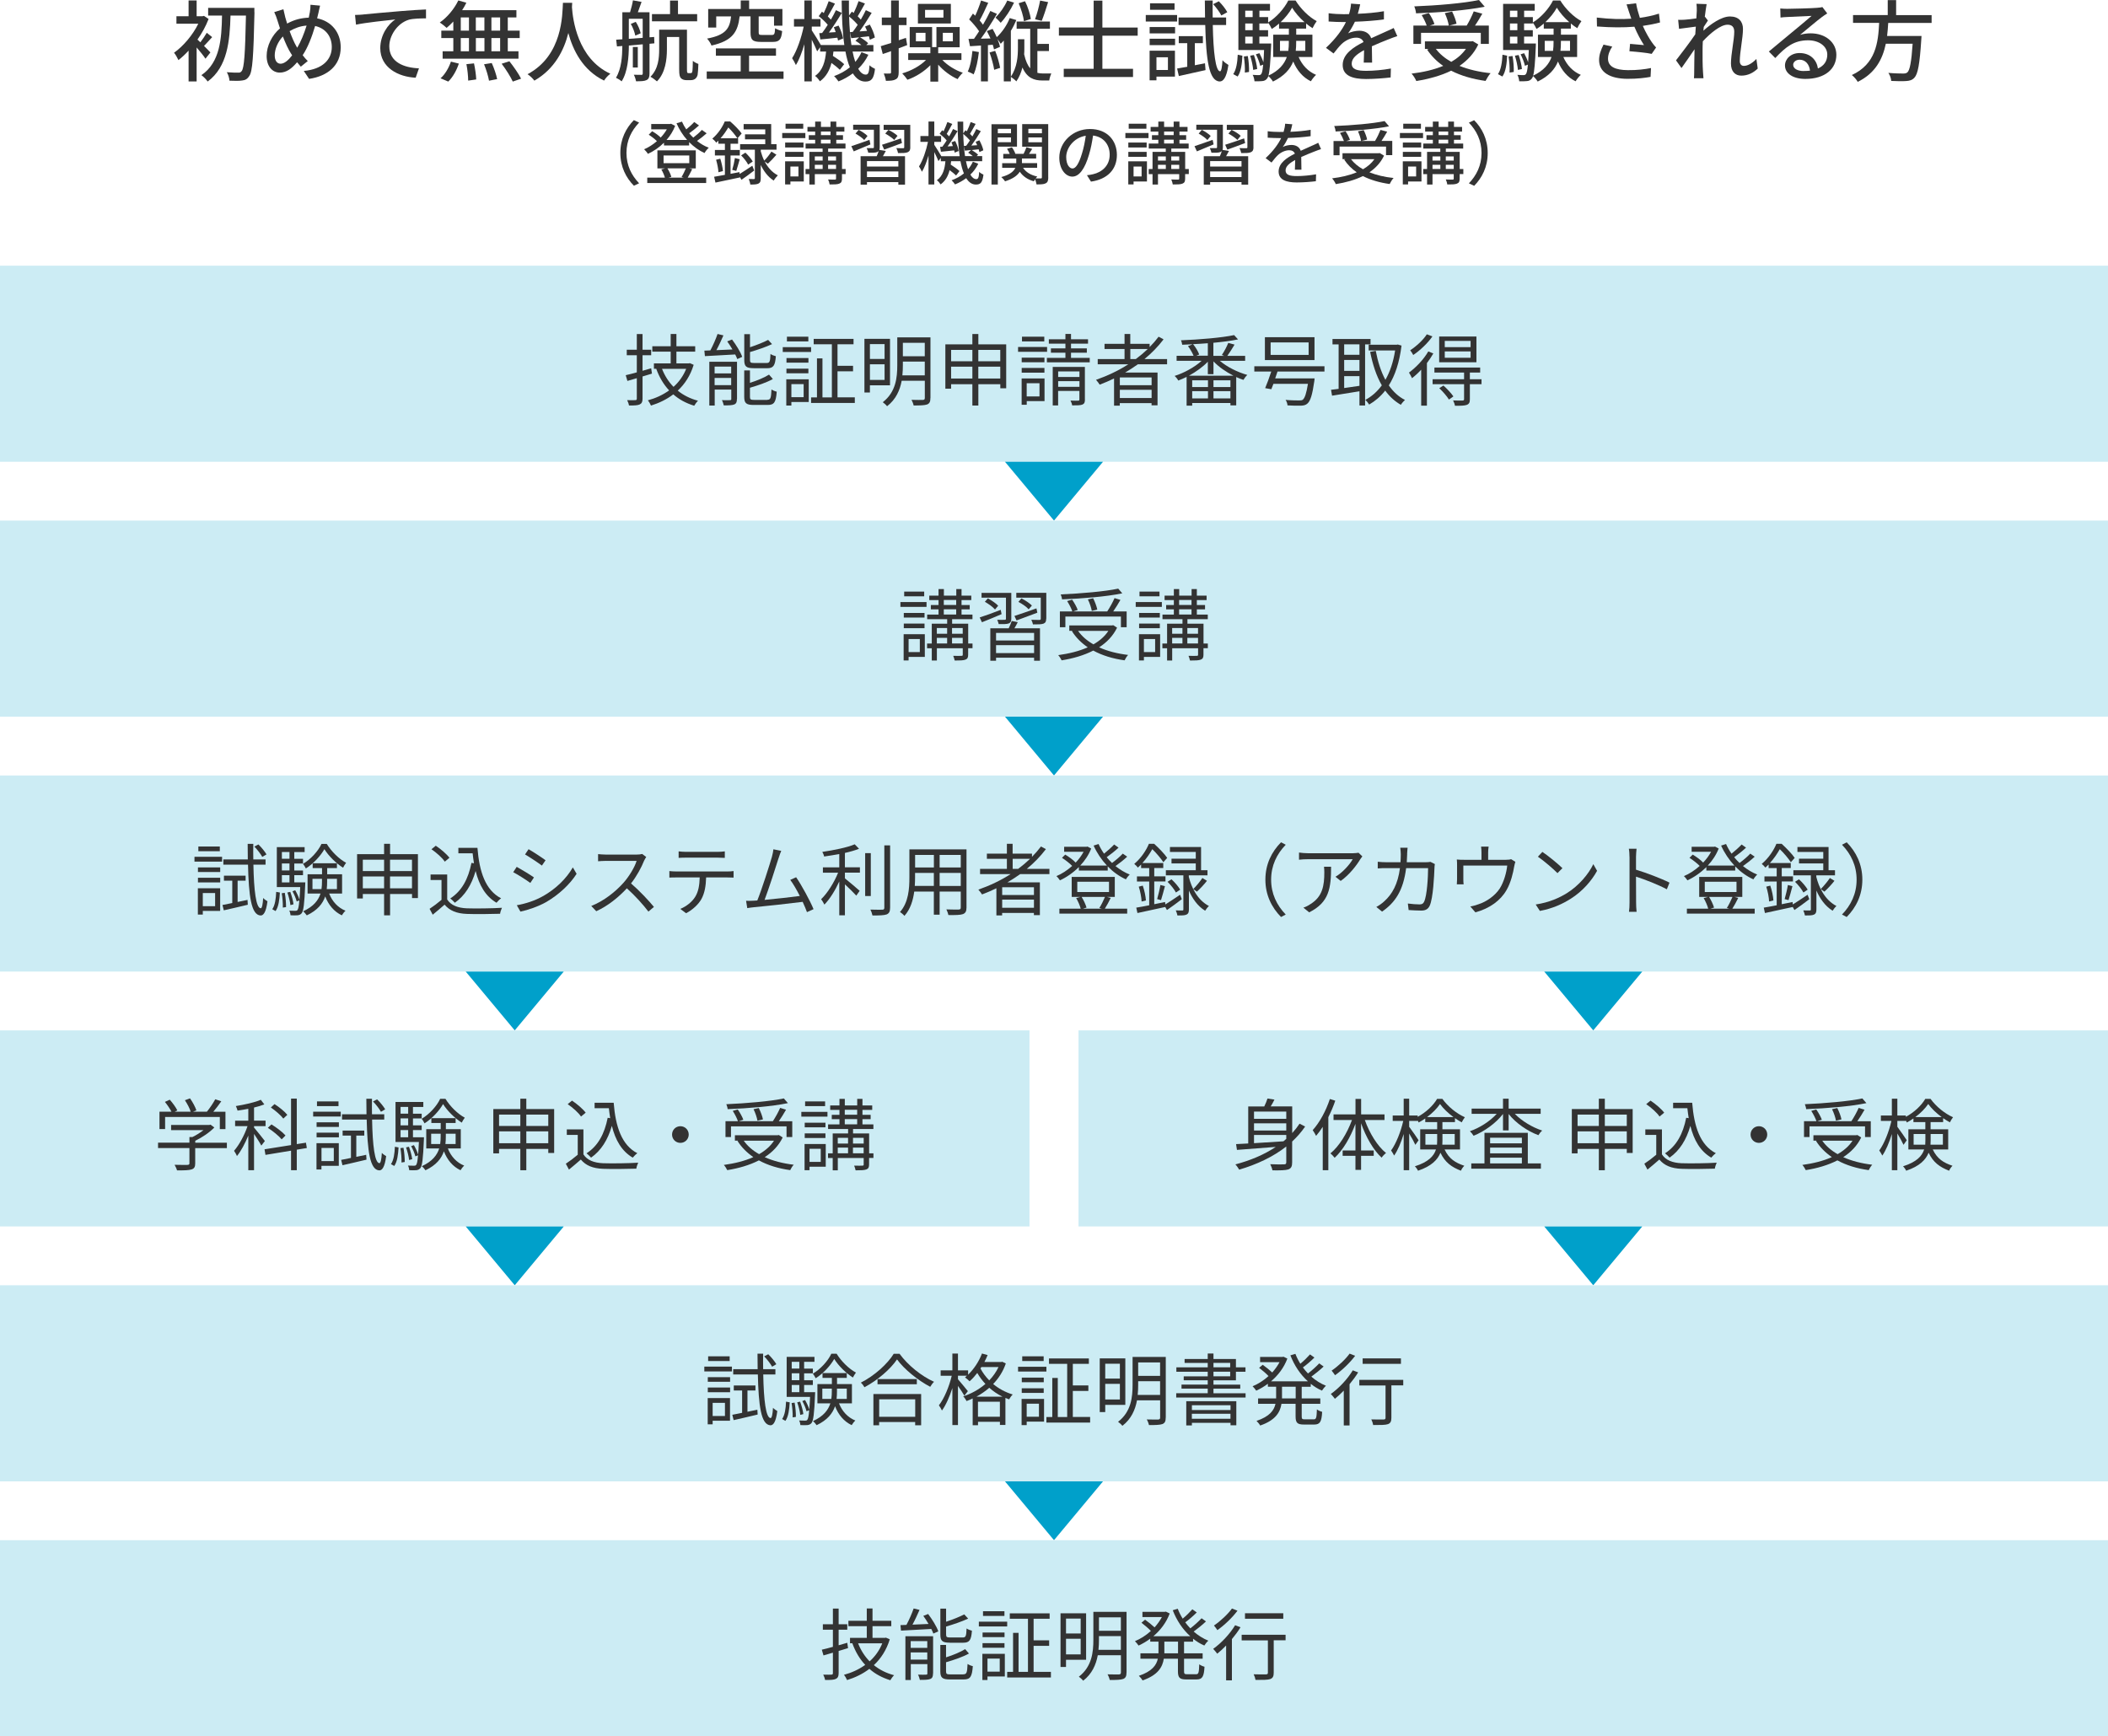 <?xml version="1.0" encoding="UTF-8"?><svg id="_レイヤー_2" xmlns="http://www.w3.org/2000/svg" width="430" height="354.2" viewBox="0 0 430 354.2"><defs><style>.cls-1{fill:#00a0ca;}.cls-2{fill:#ccecf4;}.cls-3{fill:#333;}</style></defs><g id="_レイヤー_1-2"><path class="cls-3" d="M41.91,11.97c-.36-.56-1.12-1.5-1.8-2.29v6.93h-1.64v-6.28c-.68.74-1.39,1.4-2.07,1.93-.18-.41-.63-1.21-.9-1.5,1.86-1.31,3.82-3.6,4.95-5.92h-4.46v-1.53h2.48V.09h1.64v3.22h1.19l.31-.07.94.63c-.56,1.46-1.35,2.9-2.27,4.2.16.14.38.34.59.56.45-.59.99-1.39,1.31-1.94l1.1.88c-.59.63-1.17,1.31-1.66,1.8.56.56,1.1,1.1,1.3,1.33l-1.01,1.28ZM51.91,2.5c-.2,9.04-.4,12.1-1.06,13-.41.65-.83.85-1.46.92-.61.11-1.6.07-2.58.04-.02-.47-.23-1.22-.54-1.73,1.01.09,1.93.09,2.32.09.32.02.5-.05.7-.31.52-.61.72-3.56.88-11.33h-3.15c-.14,5.11-.61,10.48-4.66,13.45-.29-.43-.83-.99-1.28-1.3,3.85-2.61,4.12-7.51,4.21-12.15h-2.83v-1.58h9.43v.9Z"/><path class="cls-3" d="M64.92,2.77c-.07.32-.14.65-.23.97,2.86.56,4.81,2.81,4.81,5.92,0,3.69-2.65,5.87-6.45,6.43l-1.08-1.62c3.85-.34,5.71-2.34,5.71-4.88,0-2.2-1.31-3.83-3.4-4.29-.65,2.21-1.51,4.43-2.54,5.96.32.43.68.85,1.04,1.19l-1.42,1.15c-.27-.31-.52-.59-.76-.9-1.15,1.35-2.21,2.11-3.55,2.11-1.42,0-2.66-1.19-2.66-3.4,0-2.05,1.08-4.23,2.72-5.62-.18-.52-.34-1.06-.5-1.57-.18-.61-.4-1.19-.67-1.75l1.87-.58c.11.52.25,1.12.38,1.64.11.4.23.83.38,1.28,1.46-.81,2.9-1.15,4.41-1.21.09-.38.16-.74.22-1.1.09-.43.14-1.12.13-1.53l1.96.18c-.13.47-.27,1.21-.36,1.6ZM57.23,13c.79,0,1.62-.74,2.36-1.71-.05-.11-.13-.22-.2-.32-.56-.85-1.15-2.14-1.69-3.53-1.03,1.08-1.66,2.58-1.66,3.85,0,1.04.45,1.71,1.19,1.71ZM60.63,9.74c.74-1.24,1.41-2.9,1.91-4.52-1.3.09-2.41.52-3.46,1.13.45,1.22.95,2.39,1.39,3.12l.16.27Z"/><path class="cls-3" d="M74.1,2.95c1.31-.13,4.52-.43,7.83-.7,1.93-.16,3.73-.27,4.97-.32v1.82c-.99,0-2.56.02-3.49.27-2.39.72-4,3.28-4,5.42,0,3.28,3.06,4.38,6.05,4.5l-.67,1.91c-3.53-.16-7.22-2.05-7.22-6.03,0-2.7,1.6-4.9,3.06-5.85-1.82.2-6.01.63-8.01,1.06l-.2-1.98c.7-.02,1.33-.05,1.67-.09Z"/><path class="cls-3" d="M92.47,4.39c-.45.49-.92.92-1.37,1.3-.31-.31-.97-.83-1.39-1.1,1.53-1.06,2.95-2.77,3.78-4.5l1.64.47c-.25.52-.54,1.03-.86,1.51h11.07v1.48h-1.76v2.7h2.43v1.51h-2.43v2.7h2.18v1.51h-15.47v-1.51h2.18v-2.7h-2.45v-1.51h2.45v-1.86ZM89.86,15.97c.88-.74,1.69-2.11,2.12-3.4l1.62.4c-.45,1.35-1.22,2.77-2.16,3.67l-1.58-.67ZM93.99,6.25h1.67v-2.7h-1.67v2.7ZM93.99,10.46h1.67v-2.7h-1.67v2.7ZM96.69,12.93c.23,1.06.43,2.45.45,3.28l-1.64.23c0-.85-.14-2.27-.36-3.35l1.55-.16ZM98.81,6.25v-2.7h-1.75v2.7h1.75ZM97.07,7.76v2.7h1.75v-2.7h-1.75ZM100.31,12.86c.47,1.03.94,2.41,1.1,3.28l-1.66.32c-.14-.86-.56-2.27-1.01-3.35l1.57-.25ZM102.02,3.55h-1.78v2.7h1.78v-2.7ZM102.02,7.76h-1.78v2.7h1.78v-2.7ZM103.91,12.5c.86,1.08,1.91,2.58,2.38,3.55l-1.69.59c-.43-.95-1.4-2.5-2.27-3.64l1.58-.5Z"/><path class="cls-3" d="M116.72.58c-.02.25-.02.56-.05.88.16,2.39,1.1,10.48,7.83,13.58-.52.4-1.01.95-1.28,1.4-4.36-2.11-6.36-6.23-7.29-9.71-.86,3.44-2.75,7.33-6.93,9.72-.31-.43-.85-.96-1.39-1.31,7.2-3.84,7.09-12.19,7.22-14.57h1.89Z"/><path class="cls-3" d="M132.49,8.93v6.07c0,.68-.14,1.1-.59,1.33-.45.23-1.12.25-2.16.25-.05-.36-.25-.99-.45-1.33.7.02,1.35.02,1.55.02s.27-.07.27-.31v-5.92l-2.83.25c-.02,2.3-.22,5.37-1.48,7.31-.23-.23-.81-.59-1.15-.74,1.12-1.84,1.28-4.38,1.3-6.48l-1.1.09-.16-1.37,1.26-.09V2.5h1.57c.23-.76.49-1.73.59-2.43l1.76.32c-.25.72-.52,1.48-.76,2.11h2.38v5.11l.95-.07.04,1.3-.99.09ZM131.1,7.72v-3.89h-2.83v4.09l2.83-.2ZM129.68,4.45c.47.7.88,1.69,1.01,2.34l-1.1.47c-.13-.67-.49-1.66-.92-2.39l1.01-.41ZM130.1,13.77h-1.01v-4.18h1.01v4.18ZM140.81,14.93c.13,0,.25-.04.31-.09.07-.07.11-.22.14-.5.04-.34.05-1.03.07-1.93.29.27.76.5,1.13.63-.02.83-.09,1.86-.16,2.25-.11.38-.27.63-.52.81-.23.18-.58.25-.92.25h-.86c-.38,0-.81-.11-1.08-.38-.27-.29-.38-.63-.38-1.91v-6.52h-2.5v2.54c0,2.05-.31,4.79-2.03,6.52-.29-.25-.95-.76-1.33-.94,1.62-1.6,1.78-3.83,1.78-5.62v-3.98h5.67v8.03c0,.43.02.67.07.74.07.05.14.09.25.09h.36ZM142.21,4.34h-9.22v-1.46h3.69V.11h1.62v2.77h3.91v1.46Z"/><path class="cls-3" d="M159.83,14.58v1.51h-15.67v-1.51h6.93v-3.22h-5.06v-1.49h12.26v1.49h-5.49v3.22h7.02ZM150.87,3.35c-.36,3.1-1.37,4.97-5.74,5.94-.14-.43-.58-1.08-.9-1.42,3.87-.72,4.63-2.11,4.9-4.52h-3.03v2.27h-1.64V1.84h6.64V.09h1.71v1.75h6.79v3.4h-1.71v-1.89h-3.13v3.26c0,.45.11.52.7.52h2c.49,0,.59-.2.65-1.37.34.22,1.01.47,1.44.58-.16,1.76-.61,2.21-1.91,2.21h-2.4c-1.75,0-2.14-.43-2.14-1.93v-3.28h-2.23Z"/><path class="cls-3" d="M177.13,11.18c-.52,1.08-1.21,2.02-2.07,2.85.45.77.97,1.19,1.55,1.19.49,0,.67-.4.76-1.91.29.31.79.59,1.12.74-.25,2.02-.72,2.59-1.98,2.59-1.04,0-1.87-.61-2.54-1.67-.88.65-1.85,1.21-2.93,1.64-.2-.29-.59-.81-.9-1.08,1.22-.45,2.3-1.04,3.22-1.8-.38-.9-.67-1.98-.9-3.21h-2.45c-.04.31-.07.59-.11.88.85.54,1.8,1.21,2.3,1.69l-.88,1.15c-.38-.38-1.04-.92-1.71-1.4-.38,1.51-1.08,2.81-2.36,3.75-.22-.34-.63-.88-.99-1.1,1.6-1.12,2.07-2.99,2.25-4.97h-1.21v-.9l-.61.86c-.22-.56-.67-1.53-1.1-2.38v8.5h-1.51v-7.58c-.49,1.66-1.08,3.22-1.73,4.25-.18-.43-.54-1.06-.77-1.4.97-1.49,1.89-4.16,2.36-6.45h-1.98v-1.53h2.12V.09h1.51v3.8h1.78v1.53h-1.78v.77c.45.65,1.49,2.36,1.85,2.99h4.79c-.38-2.63-.52-5.74-.54-9.08h1.48c-.02,1.04,0,2.07.02,3.06l.58-.79c.13.09.23.18.36.27.38-.74.77-1.71,1.01-2.41l1.3.49c-.5.88-1.04,1.89-1.48,2.61.23.23.47.45.63.67.4-.68.76-1.35,1.03-1.93l1.19.56c-.74,1.22-1.66,2.66-2.48,3.78l1.53-.11c-.13-.31-.25-.61-.4-.88l.97-.4c.47.85.92,1.93,1.03,2.63l-1.03.47c-.04-.22-.11-.47-.18-.72-.63.07-1.24.13-1.82.2.59.34,1.31.85,1.67,1.22l-.38.36h1.44v1.33h-4.25c.16.79.34,1.51.56,2.12.52-.61.94-1.28,1.26-1.98l1.4.52ZM167.7,6.73c.38-.49.76-1.06,1.15-1.67-.45-.56-1.21-1.26-1.85-1.76l.67-.92c.13.09.23.18.36.29.38-.77.76-1.73,1.01-2.43l1.28.5c-.49.88-1.01,1.89-1.46,2.61.23.22.45.45.63.65.4-.68.76-1.35,1.03-1.93l1.19.56c-.77,1.3-1.75,2.83-2.63,4.01l1.39-.09c-.11-.34-.25-.68-.38-.99l.97-.34c.43.83.83,1.94.92,2.63l-1.04.43c-.02-.18-.07-.38-.13-.59-1.24.14-2.41.27-3.47.36l-.23-1.28.61-.04ZM173.95,6.5c.32-.41.67-.92,1.01-1.44-.43-.52-1.12-1.19-1.75-1.69.05,2.16.22,4.12.47,5.82h2.03c-.36-.31-.81-.65-1.21-.88l.76-.7-1.62.18-.25-1.24.56-.04Z"/><path class="cls-3" d="M183.32,9.85v4.88c0,.77-.14,1.21-.59,1.44-.43.27-1.06.32-2.02.32-.05-.41-.25-1.08-.43-1.49.54.02,1.04,0,1.21,0,.2,0,.27-.05.27-.27v-4.3c-.59.22-1.17.43-1.69.59l-.41-1.6c.61-.18,1.31-.4,2.11-.65v-3.64h-1.89v-1.55h1.89V.09h1.57v3.49h1.58v1.55h-1.58v3.08l1.46-.49.25,1.48-1.71.65ZM192.22,12.23c1.06,1.12,2.67,2.11,4.18,2.61-.34.31-.81.88-1.06,1.3-1.4-.61-2.88-1.71-3.96-2.95v3.46h-1.6v-3.35c-1.28,1.3-2.97,2.38-4.68,2.97-.25-.38-.72-.97-1.06-1.3,1.82-.52,3.67-1.53,4.86-2.74h-3.64v-1.37h4.52v-1.22h-4.21v-4.12h4.57v4.09h.88v-4.09h4.74v4.12h-4.38v1.22h4.74v1.37h-3.89ZM188.79,6.7h-1.96v1.73h1.96v-1.73ZM193.96,4.79h-6.72V.79h6.72v4ZM192.45,2.02h-3.75v1.57h3.75v-1.57ZM192.32,8.43h2.05v-1.73h-2.05v1.73Z"/><path class="cls-3" d="M199.68,10.62c-.2,1.67-.54,3.42-1.08,4.56-.25-.18-.86-.47-1.19-.58.52-1.08.79-2.68.95-4.21l1.31.23ZM214.46,14.98c-.18.34-.38,1.04-.43,1.44h-1.42c-1.67,0-3.1-.5-4.05-2.65-.25.97-.63,1.95-1.24,2.83-.25-.29-.76-.68-1.12-.92v.92h-1.44v-8.32c-.22.23-.41.45-.63.65-.13-.22-.4-.61-.65-.94.23.58.42,1.12.5,1.57l-1.22.52c-.05-.27-.14-.59-.25-.95l-.99.07v7.4h-1.42v-7.31c-.79.05-1.55.09-2.23.14l-.31-1.49,1.12-.02c.34-.47.68-.99,1.04-1.55-.52-.77-1.31-1.71-2.03-2.41l.77-1.19c.14.14.31.29.47.43.45-.97.92-2.18,1.19-3.1l1.46.47c-.54,1.21-1.19,2.61-1.75,3.6.25.29.5.59.68.88.58-.97,1.1-1.96,1.5-2.81l1.35.59c-.97,1.62-2.18,3.57-3.28,5.06l1.96-.04c-.23-.52-.49-1.04-.74-1.51l1.17-.45c.31.52.59,1.12.85,1.69,1.06-.97,2.07-2.41,2.65-3.89l1.35.4c-.31.74-.68,1.49-1.12,2.2v9.34c1.3-1.89,1.44-4.2,1.44-5.85v-1.78h1.31v1.8c0,.41,0,.85-.04,1.28.31,1.37.72,2.27,1.24,2.86V5.87h-2.77v-1.48h6.79v1.48h-2.56v3.08h2.36v1.46h-2.36v4.45c.36.09.74.13,1.12.13h1.73ZM203,10.37c.45,1.1.85,2.54,1.01,3.47l-1.21.4c-.14-.95-.54-2.41-.95-3.53l1.15-.34ZM206.85.54c-.7,1.48-1.75,3.08-2.72,4.11-.22-.27-.76-.81-1.06-1.06.9-.9,1.82-2.2,2.4-3.48l1.39.43ZM208.87,4.32c-.11-.99-.58-2.5-1.08-3.66l1.3-.41c.58,1.13,1.03,2.61,1.19,3.62l-1.4.45ZM213.8.43c-.4,1.31-.9,2.84-1.3,3.82l-1.37-.32c.4-1.03.83-2.67,1.04-3.82l1.62.32Z"/><path class="cls-3" d="M224.87,7.27v6.77h6.25v1.67h-14.13v-1.67h6.1v-6.77h-7.09v-1.66h7.09V.13h1.78v5.49h7.2v1.66h-7.2Z"/><path class="cls-3" d="M240.11,4.39h-6.39v-1.33h6.39v1.33ZM239.66,15.63h-3.76v.76h-1.4v-6.05h5.17v5.29ZM234.51,5.51h5.19v1.3h-5.19v-1.3ZM234.51,7.9h5.19v1.31h-5.19v-1.31ZM239.59,2h-5V.68h5v1.31ZM235.9,11.69v2.59h2.34v-2.59h-2.34ZM245.8,12.91l.11,1.39c-1.89.43-3.89.88-5.44,1.21l-.36-1.53c.59-.09,1.3-.22,2.07-.36v-4.81h-1.73v-1.44h4.92v1.44h-1.64v4.5l2.07-.4ZM247.39,5.1c.11,5.6.58,9.4,1.48,9.45.25.02.43-.85.5-2.27.27.36.95.81,1.21.97-.4,2.74-1.13,3.38-1.78,3.37-2.2-.07-2.77-4.43-2.95-11.52h-5.44v-1.53h5.4c-.02-1.1-.04-2.27-.04-3.47h1.6c-.02,1.21-.02,2.38,0,3.47h2.74v1.53h-2.72ZM249.13,3.15c-.31-.63-1.03-1.6-1.66-2.3l1.15-.59c.67.65,1.4,1.58,1.73,2.23l-1.22.67Z"/><path class="cls-3" d="M251.56,15.12c.63-.9.85-2.43.92-3.96l.95.2c-.07,1.6-.27,3.28-.97,4.25l-.9-.49ZM264.9,11.63c.7,1.64,1.94,2.97,3.56,3.64-.34.29-.83.92-1.06,1.31-1.64-.79-2.85-2.23-3.6-4.03-.61,1.53-1.82,2.97-4.14,4.09-.16-.32-.61-.85-.94-1.12-.07.23-.16.4-.25.5-.27.34-.58.49-.99.52-.38.05-.97.05-1.58.04-.04-.4-.16-.97-.38-1.31.56.05,1.04.05,1.28.05.2,0,.34-.04.47-.22.16-.2.29-.74.4-1.91l-.61.23c-.13-.65-.5-1.6-.88-2.34l.72-.23c.31.56.63,1.28.81,1.85.05-.67.11-1.48.14-2.5h-5.24V.79h6.45v1.39h-2.16v1.3h1.78v1.1c1.69-1.01,3.33-2.9,4.11-4.48h1.48c1.06,1.71,2.74,3.38,4.32,4.21-.29.38-.63.97-.85,1.44-.43-.27-.88-.59-1.31-.95v1.04h-2.02v1.24h3.3v4.55h-2.79ZM254.53,11.42c.2,1.04.29,2.39.25,3.26l-.85.13c.05-.9-.04-2.23-.2-3.29l.79-.09ZM254.01,2.18v1.3h1.51v-1.3h-1.51ZM254.01,4.79v1.37h1.51v-1.37h-1.51ZM254.01,8.88h1.51v-1.4h-1.51v1.4ZM255.63,14.26c-.05-.77-.32-1.98-.61-2.9l.76-.14c.32.9.61,2.11.67,2.86l-.81.18ZM259.3,8.88s0,.43-.02.61c-.14,3.31-.29,5.06-.54,5.94,2.2-1.04,3.26-2.4,3.75-3.8h-2.77v-4.55h3.19v-1.24h-2v-1.03c-.47.41-.97.79-1.48,1.1-.16-.36-.49-.94-.76-1.28v.16h-1.78v1.37h1.78v1.31h-1.78v1.4h2.41ZM262.79,10.37c.09-.58.11-1.13.11-1.69v-.34h-1.8v2.04h1.69ZM266.11,4.52c-1.01-.88-1.93-1.95-2.54-2.95-.52.97-1.37,2.03-2.34,2.95h4.88ZM264.4,8.34v.36c0,.56-.02,1.12-.09,1.67h1.95v-2.04h-1.86Z"/><path class="cls-3" d="M277.01,2.81c1.76-.07,3.65-.23,5.29-.52v1.67c-1.76.25-3.98.41-5.92.47-.4.85-.88,1.69-1.39,2.38.59-.34,1.6-.54,2.3-.54,1.13,0,2.07.52,2.41,1.53,1.12-.52,2.04-.9,2.88-1.3.61-.27,1.13-.5,1.71-.79l.74,1.66c-.52.16-1.3.45-1.84.67-.92.36-2.09.83-3.35,1.4.02,1.03.04,2.47.05,3.33h-1.71c.04-.63.05-1.66.07-2.54-1.55.85-2.52,1.67-2.52,2.74,0,1.22,1.17,1.48,2.99,1.48,1.46,0,3.42-.18,5-.47l-.05,1.82c-1.3.16-3.38.32-5.01.32-2.68,0-4.77-.63-4.77-2.86s2.16-3.62,4.25-4.68c-.23-.63-.81-.9-1.48-.9-1.1,0-2.23.58-2.99,1.3-.52.5-1.04,1.17-1.64,1.93l-1.55-1.15c2.11-1.98,3.33-3.73,4.07-5.26h-.52c-.76,0-2-.04-3.01-.11v-1.69c.95.14,2.23.2,3.1.2.34,0,.7,0,1.06-.02.23-.74.38-1.49.41-2.14l1.87.14c-.11.5-.25,1.17-.49,1.94Z"/><path class="cls-3" d="M301.55,9.06c-.86,1.84-2.21,3.26-3.83,4.38,1.84.74,3.96,1.24,6.34,1.49-.36.38-.79,1.1-1.03,1.58-2.66-.38-5.02-1.06-7.02-2.09-2.11,1.04-4.56,1.69-7.11,2.11-.16-.43-.61-1.15-.97-1.51,2.38-.29,4.57-.79,6.46-1.58-1.31-.9-2.41-2.02-3.28-3.31l.32-.14h-.77v-1.55h9.45l.31-.05,1.13.68ZM289.88,8.95h-1.57v-3.73h2.72c-.22-.63-.63-1.5-1.03-2.14l1.46-.42c.49.68.95,1.64,1.15,2.25l-.97.31h3.89c-.09-.67-.43-1.73-.81-2.54l1.49-.32c.4.79.79,1.82.9,2.48l-1.51.38h3.58c.52-.85,1.1-2.02,1.44-2.9l1.75.47c-.47.81-.99,1.71-1.5,2.43h2.83v3.73h-1.64v-2.25h-12.19v2.25ZM302.86,1.37c-3.78.76-9.33,1.19-14.01,1.35-.02-.41-.2-1.06-.36-1.42,4.63-.18,10.07-.63,13.2-1.3l1.17,1.37ZM292.89,9.97c.79,1.04,1.85,1.93,3.15,2.65,1.22-.7,2.23-1.57,2.99-2.65h-6.14Z"/><path class="cls-3" d="M305.56,15.12c.63-.9.85-2.43.92-3.96l.95.2c-.07,1.6-.27,3.28-.97,4.25l-.9-.49ZM318.9,11.63c.7,1.64,1.94,2.97,3.56,3.64-.34.29-.83.92-1.06,1.31-1.64-.79-2.85-2.23-3.6-4.03-.61,1.53-1.82,2.97-4.14,4.09-.16-.32-.61-.85-.94-1.12-.07.23-.16.4-.25.5-.27.34-.58.49-.99.52-.38.05-.97.05-1.58.04-.04-.4-.16-.97-.38-1.31.56.05,1.04.05,1.28.05.2,0,.34-.04.47-.22.16-.2.29-.74.4-1.91l-.61.23c-.13-.65-.5-1.6-.88-2.34l.72-.23c.31.56.63,1.28.81,1.85.05-.67.11-1.48.14-2.5h-5.24V.79h6.45v1.39h-2.16v1.3h1.78v1.1c1.69-1.01,3.33-2.9,4.11-4.48h1.48c1.06,1.71,2.74,3.38,4.32,4.21-.29.38-.63.97-.85,1.44-.43-.27-.88-.59-1.31-.95v1.04h-2.02v1.24h3.3v4.55h-2.79ZM308.53,11.42c.2,1.04.29,2.39.25,3.26l-.85.13c.05-.9-.04-2.23-.2-3.29l.79-.09ZM308.01,2.18v1.3h1.51v-1.3h-1.51ZM308.01,4.79v1.37h1.51v-1.37h-1.51ZM308.01,8.88h1.51v-1.4h-1.51v1.4ZM309.63,14.26c-.05-.77-.32-1.98-.61-2.9l.76-.14c.32.9.61,2.11.67,2.86l-.81.18ZM313.3,8.88s0,.43-.02.61c-.14,3.31-.29,5.06-.54,5.94,2.2-1.04,3.26-2.4,3.75-3.8h-2.77v-4.55h3.19v-1.24h-2v-1.03c-.47.41-.97.79-1.48,1.1-.16-.36-.49-.94-.76-1.28v.16h-1.78v1.37h1.78v1.31h-1.78v1.4h2.41ZM316.79,10.37c.09-.58.11-1.13.11-1.69v-.34h-1.8v2.04h1.69ZM320.11,4.52c-1.01-.88-1.93-1.95-2.54-2.95-.52.97-1.37,2.03-2.34,2.95h4.88ZM318.4,8.34v.36c0,.56-.02,1.12-.09,1.67h1.95v-2.04h-1.86Z"/><path class="cls-3" d="M331.79.9l1.95-.23c.14.92.45,2,.77,2.97,1.31-.18,2.7-.47,3.89-.86l.22,1.8c-1.03.29-2.32.52-3.51.7.56,1.28,1.28,2.54,1.85,3.35.27.4.56.74.86,1.06l-.9,1.3c-.94-.22-3.15-.43-4.54-.54l.13-1.5c.95.07,2.23.18,2.84.25-.63-.97-1.39-2.36-1.96-3.75-2.16.18-4.68.18-7.63-.05l-.04-1.82c2.68.32,5.1.38,7.04.23-.18-.56-.34-1.03-.47-1.39-.13-.4-.31-.99-.5-1.53ZM328.01,11.97c0,1.62,1.46,2.32,4.05,2.34,1.89.02,3.46-.18,4.72-.43l-.09,1.8c-1.08.2-2.65.41-4.74.4-3.53-.02-5.76-1.33-5.76-3.83,0-1.04.34-2.02.9-3.15l1.78.4c-.56.86-.86,1.66-.86,2.49Z"/><path class="cls-3" d="M346.04.77l2.09.07c-.09.47-.23,1.42-.38,2.61l.05-.02.59.76c-.22.32-.56.85-.85,1.3-.02.25-.04.5-.07.77,1.42-1.28,3.64-2.9,5.42-2.9s2.65,1.04,2.65,2.54c0,1.82-.65,4.72-.65,6.57,0,.54.27.97.83.97.77,0,1.67-.5,2.56-1.41l.27,1.96c-.92.88-2.02,1.44-3.35,1.44-1.26,0-2.11-.86-2.11-2.47,0-1.98.67-4.81.67-6.5,0-.99-.5-1.42-1.37-1.42-1.4,0-3.47,1.69-5.04,3.38-.04.65-.05,1.28-.05,1.84,0,1.57-.02,2.84.09,4.48.02.32.05.85.09,1.22h-1.94c.04-.38.05-.9.05-1.19.02-1.69.02-2.72.07-4.72-.85,1.24-1.91,2.79-2.66,3.83l-1.12-1.57c.99-1.26,2.95-3.85,3.93-5.31.04-.52.07-1.04.11-1.57-.85.11-2.34.31-3.42.45l-.18-1.84c.45.02.83.02,1.35-.02.56-.04,1.49-.14,2.36-.27.05-.77.09-1.37.09-1.57,0-.47,0-.97-.07-1.46Z"/><path class="cls-3" d="M364.58,1.8c.94,0,5.04-.11,6.01-.2.63-.05.95-.09,1.15-.16l.99,1.3c-.38.23-.76.49-1.13.77-.92.68-3.13,2.56-4.41,3.6.72-.22,1.44-.31,2.16-.31,3.01,0,5.24,1.85,5.24,4.38,0,2.86-2.29,4.92-6.34,4.92-2.48,0-4.14-1.1-4.14-2.74,0-1.33,1.19-2.54,2.97-2.54,2.23,0,3.51,1.44,3.75,3.15,1.24-.54,1.91-1.51,1.91-2.83,0-1.69-1.66-2.92-3.91-2.92-2.88,0-4.57,1.35-6.7,3.62l-1.31-1.33c1.4-1.15,3.66-3.04,4.72-3.92,1.01-.83,3.1-2.56,4-3.35-.95.04-4.07.18-5.01.23-.45.02-.92.05-1.33.11l-.05-1.85c.45.05,1.01.07,1.44.07ZM367.93,14.48c.45,0,.88-.02,1.28-.07-.14-1.31-.94-2.23-2.12-2.23-.76,0-1.31.49-1.31,1.03,0,.79.88,1.28,2.16,1.28Z"/><path class="cls-3" d="M385.17,4.68c-.05.88-.13,1.78-.23,2.66h7.02s-.02.52-.05.77c-.32,5.01-.7,7-1.4,7.74-.47.5-.95.63-1.69.68-.65.05-1.84.04-3.04-.02-.02-.49-.25-1.17-.58-1.64,1.24.11,2.5.13,3.01.13.4,0,.63-.04.86-.23.49-.41.83-2.11,1.08-5.85h-5.47c-.65,3.11-2.11,6-5.73,7.78-.25-.45-.76-1.06-1.21-1.39,4.9-2.25,5.38-6.64,5.58-10.64h-5.33v-1.6h7.08V.02h1.71v3.06h7.24v1.6h-8.84Z"/><path class="cls-3" d="M129.31,24.51l1.06.5c-1.53,1.6-2.58,3.61-2.58,6.19s1.05,4.59,2.58,6.19l-1.06.5c-1.6-1.61-2.77-3.85-2.77-6.7s1.18-5.08,2.77-6.7Z"/><path class="cls-3" d="M144.14,27.2c-.59.53-1.32,1.11-1.96,1.55.74.59,1.54,1.06,2.4,1.39-.29.25-.69.74-.87,1.08-1.16-.53-2.21-1.29-3.14-2.23v.69h-5.13v-.57c-.98.98-2.13,1.75-3.28,2.28-.15-.27-.52-.71-.77-.94.88-.36,1.79-.95,2.61-1.65-.42-.43-1.09-.95-1.67-1.32l.7-.71c.62.35,1.33.87,1.74,1.29.49-.52.92-1.09,1.26-1.68h-3.19v-1.08h3.82l.22-.06.84.43c-.41,1.08-1.02,2.04-1.76,2.88h4.2c-.88-.99-1.61-2.14-2.16-3.4l1.11-.34c.24.55.53,1.08.88,1.58.59-.48,1.23-1.05,1.62-1.5l.98.7c-.62.55-1.36,1.15-2,1.6.25.31.53.6.83.88.63-.48,1.32-1.08,1.75-1.57l.97.69ZM141.2,34.5c-.31.63-.64,1.26-.92,1.74h3.77v1.09h-12.02v-1.09h3.6c-.14-.5-.43-1.18-.73-1.68l.77-.21h-1.57v-3.68h7.83v3.68h-1.34l.62.15ZM135.36,33.29h5.24v-1.57h-5.24v1.57ZM136.14,34.34c.35.55.67,1.23.8,1.74l-.56.15h3.08l-.43-.11c.29-.48.64-1.22.87-1.78h-3.75Z"/><path class="cls-3" d="M153.84,34.79c-.85.66-1.78,1.33-2.59,1.89l-.34-.59v.11c-1.74.38-3.57.77-4.97,1.05l-.27-1.19c.62-.1,1.37-.24,2.2-.39v-3.95h-2.04v-1.13h2.04v-1.27h-1.34v-.62c-.14.13-.28.27-.43.41-.17-.27-.56-.66-.8-.83,1.22-1.04,2.09-2.41,2.54-3.5h1.11c.83.71,1.85,1.75,2.34,2.45l-.84.98h.11v1.11h-1.54v1.27h1.89v1.13h-1.89v3.74l1.82-.35.03.38c.7-.43,1.64-1.05,2.59-1.68l.39.98ZM146.92,32.36c.27.83.49,1.85.55,2.54l-.92.24c-.03-.69-.24-1.75-.48-2.55l.85-.22ZM150.41,28.21c-.39-.6-1.15-1.54-1.85-2.21-.39.67-.91,1.46-1.58,2.21h3.43ZM149.36,34.65c.21-.66.45-1.71.55-2.41l.98.25c-.24.81-.49,1.75-.7,2.38l-.83-.22ZM155.98,32.94c.59,1.13,1.46,2.2,2.69,2.83-.25.24-.66.74-.84,1.07-1.22-.76-2.07-1.99-2.65-3.19v2.69c0,.59-.08.91-.46,1.11-.36.18-.91.2-1.67.2-.03-.32-.18-.81-.32-1.13.46.01.91.01,1.05.01.15-.01.2-.06.2-.21v-5.79h-3.01v-1.12h5.13v-.99h-4.13v-1.02h4.13v-1h-4.41v-1.09h5.62v4.1h1.09v1.12h-3.21v.35c.17.6.39,1.26.7,1.89.5-.5,1.12-1.29,1.47-1.85l1.02.64c-.56.66-1.22,1.36-1.74,1.83l-.66-.45ZM152.05,31.14c.57.53,1.22,1.29,1.5,1.81l-.94.63c-.25-.53-.87-1.32-1.43-1.88l.87-.56Z"/><path class="cls-3" d="M159.56,27.13h4.72v1.04h-4.72v-1.04ZM163.96,37.02h-2.73v.6h-1.08v-4.71h3.81v4.1ZM163.9,30.09h-3.74v-1.01h3.74v1.01ZM160.16,30.98h3.74v1.01h-3.74v-1.01ZM163.85,26.26h-3.61v-1.02h3.61v1.02ZM161.23,33.97v2.02h1.64v-2.02h-1.64ZM172.49,35.51h-.74v.9c0,.59-.11.88-.55,1.05-.41.17-1.05.17-1.97.17-.04-.29-.17-.73-.31-1.02.6.03,1.22.03,1.4.03.18-.01.22-.07.22-.24v-.88h-4.33v2.13h-1.11v-2.13h-.78v-1.04h.78v-3.5h2.7v-.67h-3.47v-1.02h1.95v-.77h-1.3v-.94h1.3v-.74h-1.57v-.95h1.57v-1.09h1.18v1.09h1.95v-1.09h1.18v1.09h1.65v.95h-1.65v.74h1.37v.94h-1.37v.77h1.88v1.02h-3.54v.67h2.83v3.5h.74v1.04ZM166.21,31.91v.85h1.6v-.85h-1.6ZM166.21,34.47h1.6v-.85h-1.6v.85ZM167.46,27.57h1.95v-.74h-1.95v.74ZM167.46,29.27h1.95v-.77h-1.95v.77ZM168.92,31.91v.85h1.62v-.85h-1.62ZM170.54,34.47v-.85h-1.62v.85h1.62Z"/><path class="cls-3" d="M177.55,29.46c-1.19.49-2.41,1.02-3.4,1.42l-.49-1.06c.95-.31,2.33-.8,3.7-1.29l.2.94ZM180.69,30.8c-.2.36-.39.73-.59,1.07h4.51v5.8h-1.36v-.52h-6.4v.52h-1.3v-5.8h3.28c.15-.35.31-.73.41-1.07-.07.08-.17.15-.29.21-.39.17-.98.15-1.83.15-.06-.29-.2-.67-.34-.95.56.01,1.09.01,1.26.01.18,0,.22-.06.22-.2v-3.56h-4.23v-1.02h5.42v4.58c0,.24-.03.42-.07.56l1.32.21ZM176.29,28.57c-.35-.41-1.13-.95-1.78-1.32l.64-.76c.64.32,1.44.84,1.81,1.25l-.67.83ZM183.25,32.86h-6.4v1.12h6.4v-1.12ZM183.25,36.12v-1.15h-6.4v1.15h6.4ZM179.91,29.53c1-.31,2.45-.8,3.87-1.3l.21.95c-1.25.48-2.58.97-3.63,1.34l-.45-1ZM185.69,30.02c0,.57-.13.85-.55,1.04-.41.17-1.04.17-1.95.17-.06-.31-.2-.73-.35-1.02.59.03,1.2.03,1.39.03.18-.01.22-.06.22-.21v-3.54h-4.2v-1.02h5.43v4.57ZM182.41,28.55c-.38-.39-1.18-.94-1.83-1.3l.64-.76c.64.31,1.47.81,1.86,1.22l-.67.84Z"/><path class="cls-3" d="M199.55,33.41c-.41.84-.94,1.57-1.61,2.21.35.6.76.92,1.21.92.38,0,.52-.31.59-1.48.22.24.62.46.87.57-.2,1.57-.56,2.02-1.54,2.02-.81,0-1.46-.48-1.98-1.3-.69.5-1.44.94-2.28,1.27-.15-.22-.46-.63-.7-.84.95-.35,1.79-.81,2.51-1.4-.29-.7-.52-1.54-.7-2.49h-1.91c-.03.24-.06.46-.08.69.66.42,1.4.94,1.79,1.32l-.69.9c-.29-.29-.81-.71-1.33-1.09-.29,1.18-.84,2.19-1.83,2.91-.17-.27-.49-.69-.77-.85,1.25-.87,1.61-2.33,1.75-3.87h-.94v-.7l-.48.67c-.17-.43-.52-1.19-.85-1.85v6.61h-1.18v-5.9c-.38,1.29-.84,2.51-1.34,3.31-.14-.34-.42-.83-.6-1.09.76-1.16,1.47-3.24,1.83-5.01h-1.54v-1.19h1.65v-2.96h1.18v2.96h1.39v1.19h-1.39v.6c.35.5,1.16,1.83,1.44,2.33h3.73c-.29-2.04-.41-4.47-.42-7.06h1.15c-.01.81,0,1.61.01,2.38l.45-.62c.1.07.18.14.28.21.29-.57.6-1.33.78-1.88l1.01.38c-.39.69-.81,1.47-1.15,2.03.18.18.36.35.49.52.31-.53.59-1.05.8-1.5l.92.43c-.57.95-1.29,2.07-1.93,2.94l1.19-.08c-.1-.24-.2-.48-.31-.69l.76-.31c.36.66.71,1.5.8,2.04l-.8.36c-.03-.17-.08-.36-.14-.56-.49.06-.97.1-1.42.15.46.27,1.02.66,1.3.95l-.29.28h1.12v1.04h-3.31c.13.62.27,1.18.43,1.65.41-.48.73-.99.98-1.54l1.09.41ZM192.21,29.95c.29-.38.59-.83.9-1.3-.35-.43-.94-.98-1.44-1.37l.52-.71c.1.07.18.14.28.22.29-.6.59-1.34.78-1.89l1,.39c-.38.69-.79,1.47-1.13,2.03.18.17.35.35.49.5.31-.53.59-1.05.8-1.5l.92.43c-.6,1.01-1.36,2.2-2.04,3.12l1.08-.07c-.08-.27-.2-.53-.29-.77l.76-.27c.34.64.64,1.51.71,2.04l-.81.34c-.01-.14-.06-.29-.1-.46-.97.11-1.88.21-2.7.28l-.18-1,.48-.03ZM197.07,29.76c.25-.32.52-.71.78-1.12-.34-.41-.87-.92-1.36-1.32.04,1.68.17,3.21.36,4.52h1.58c-.28-.24-.63-.5-.94-.69l.59-.55-1.26.14-.2-.97.43-.03Z"/><path class="cls-3" d="M203.54,29.92v7.72h-1.29v-12.3h5.2v4.58h-3.91ZM203.54,26.28v.91h2.69v-.91h-2.69ZM206.22,29.01v-.97h-2.69v.97h2.69ZM213.83,36.17c0,.66-.11,1.02-.53,1.23-.38.21-1,.22-1.86.22-.04-.28-.17-.73-.29-1.06-.11.15-.2.29-.27.42-1.27-.35-2.23-1.02-2.86-1.95-.45.73-1.33,1.43-3,1.96-.15-.25-.5-.64-.77-.87,1.79-.48,2.55-1.19,2.86-1.88h-2.68v-.95h2.87v-.94h-2.65v-.95h1.32c-.13-.34-.34-.73-.55-1.04l.99-.31c.31.42.6.95.71,1.34h1.67c.21-.42.46-.97.59-1.36l1.18.35c-.21.35-.45.7-.66,1.01h1.46v.95h-2.9v.94h3.1v.95h-2.87c.57.88,1.57,1.51,2.9,1.78-.11.1-.22.24-.34.38.46.01.91.01,1.06.01.17,0,.22-.07.22-.25v-6.22h-4.02v-4.61h5.31v10.83ZM209.77,26.28v.91h2.77v-.91h-2.77ZM212.54,29.02v-.98h-2.77v.98h2.77Z"/><path class="cls-3" d="M222.55,37.06l-.83-1.32c.48-.04.9-.11,1.25-.2,1.79-.41,3.39-1.72,3.39-3.98,0-2.03-1.23-3.64-3.39-3.91-.2,1.26-.43,2.62-.84,3.94-.84,2.86-2,4.44-3.39,4.44s-2.66-1.54-2.66-3.88c0-3.14,2.75-5.83,6.26-5.83s5.49,2.35,5.49,5.28-1.88,4.96-5.28,5.45ZM218.78,34.37c.63,0,1.29-.91,1.93-3.07.35-1.11.6-2.38.77-3.61-2.52.41-3.99,2.59-3.99,4.33,0,1.61.69,2.35,1.29,2.35Z"/><path class="cls-3" d="M229.56,27.13h4.72v1.04h-4.72v-1.04ZM233.96,37.02h-2.73v.6h-1.08v-4.71h3.81v4.1ZM233.9,30.09h-3.74v-1.01h3.74v1.01ZM230.16,30.98h3.74v1.01h-3.74v-1.01ZM233.85,26.26h-3.61v-1.02h3.61v1.02ZM231.23,33.97v2.02h1.64v-2.02h-1.64ZM242.49,35.51h-.74v.9c0,.59-.11.88-.55,1.05-.41.17-1.05.17-1.97.17-.04-.29-.17-.73-.31-1.02.6.03,1.22.03,1.4.03.18-.01.22-.07.22-.24v-.88h-4.33v2.13h-1.11v-2.13h-.78v-1.04h.78v-3.5h2.7v-.67h-3.47v-1.02h1.95v-.77h-1.3v-.94h1.3v-.74h-1.57v-.95h1.57v-1.09h1.18v1.09h1.95v-1.09h1.18v1.09h1.65v.95h-1.65v.74h1.37v.94h-1.37v.77h1.88v1.02h-3.54v.67h2.83v3.5h.74v1.04ZM236.21,31.91v.85h1.6v-.85h-1.6ZM236.21,34.47h1.6v-.85h-1.6v.85ZM237.46,27.57h1.95v-.74h-1.95v.74ZM237.46,29.27h1.95v-.77h-1.95v.77ZM238.92,31.91v.85h1.62v-.85h-1.62ZM240.54,34.47v-.85h-1.62v.85h1.62Z"/><path class="cls-3" d="M247.55,29.46c-1.19.49-2.41,1.02-3.4,1.42l-.49-1.06c.95-.31,2.33-.8,3.7-1.29l.2.94ZM250.69,30.8c-.2.36-.39.73-.59,1.07h4.51v5.8h-1.36v-.52h-6.4v.52h-1.3v-5.8h3.28c.15-.35.31-.73.41-1.07-.07.08-.17.15-.29.21-.39.17-.98.15-1.83.15-.06-.29-.2-.67-.34-.95.56.01,1.09.01,1.26.01.18,0,.22-.06.22-.2v-3.56h-4.23v-1.02h5.42v4.58c0,.24-.03.42-.07.56l1.32.21ZM246.29,28.57c-.35-.41-1.13-.95-1.78-1.32l.64-.76c.64.32,1.44.84,1.81,1.25l-.67.83ZM253.25,32.86h-6.4v1.12h6.4v-1.12ZM253.25,36.12v-1.15h-6.4v1.15h6.4ZM249.91,29.53c1-.31,2.45-.8,3.87-1.3l.21.95c-1.25.48-2.58.97-3.63,1.34l-.45-1ZM255.69,30.02c0,.57-.13.85-.55,1.04-.41.17-1.04.17-1.95.17-.06-.31-.2-.73-.35-1.02.59.03,1.2.03,1.39.03.18-.01.22-.06.22-.21v-3.54h-4.2v-1.02h5.43v4.57ZM252.41,28.55c-.38-.39-1.18-.94-1.83-1.3l.64-.76c.64.31,1.47.81,1.86,1.22l-.67.84Z"/><path class="cls-3" d="M263.23,26.89c1.37-.06,2.84-.18,4.12-.41v1.3c-1.37.2-3.1.32-4.61.36-.31.66-.69,1.32-1.08,1.85.46-.27,1.25-.42,1.79-.42.88,0,1.61.41,1.88,1.19.87-.41,1.58-.7,2.24-1.01.48-.21.88-.39,1.33-.62l.57,1.29c-.41.13-1.01.35-1.43.52-.71.28-1.62.64-2.61,1.09.01.8.03,1.92.04,2.59h-1.33c.03-.49.04-1.29.06-1.98-1.21.66-1.96,1.3-1.96,2.13,0,.95.91,1.15,2.33,1.15,1.13,0,2.66-.14,3.89-.36l-.04,1.41c-1.01.13-2.63.25-3.89.25-2.09,0-3.71-.49-3.71-2.23s1.68-2.82,3.31-3.64c-.18-.49-.63-.7-1.15-.7-.85,0-1.74.45-2.33,1.01-.41.39-.81.91-1.28,1.5l-1.2-.9c1.64-1.54,2.59-2.9,3.17-4.09h-.41c-.59,0-1.56-.03-2.34-.08v-1.32c.74.11,1.74.15,2.41.15.27,0,.55,0,.83-.01.18-.58.29-1.16.32-1.67l1.46.11c-.08.39-.2.91-.38,1.51Z"/><path class="cls-3" d="M282.32,31.75c-.67,1.43-1.72,2.54-2.98,3.4,1.43.57,3.08.97,4.93,1.16-.28.29-.62.85-.8,1.23-2.07-.29-3.91-.83-5.46-1.62-1.64.81-3.54,1.32-5.53,1.64-.13-.34-.48-.9-.76-1.18,1.85-.22,3.56-.62,5.03-1.23-1.02-.7-1.88-1.57-2.55-2.58l.25-.11h-.6v-1.2h7.35l.24-.04.88.53ZM273.24,31.67h-1.22v-2.9h2.12c-.17-.49-.49-1.16-.8-1.67l1.13-.32c.38.53.74,1.27.9,1.75l-.76.24h3.03c-.07-.52-.34-1.34-.63-1.98l1.16-.25c.31.62.62,1.42.7,1.93l-1.18.29h2.79c.41-.66.85-1.57,1.12-2.26l1.36.36c-.36.63-.77,1.33-1.16,1.89h2.2v2.9h-1.27v-1.75h-9.48v1.75ZM283.34,25.77c-2.94.59-7.26.92-10.9,1.05-.01-.32-.15-.83-.28-1.11,3.6-.14,7.83-.49,10.27-1.01l.91,1.06ZM275.58,32.47c.62.81,1.44,1.5,2.45,2.06.95-.55,1.74-1.22,2.33-2.06h-4.78Z"/><path class="cls-3" d="M285.56,27.13h4.72v1.04h-4.72v-1.04ZM289.96,37.02h-2.73v.6h-1.08v-4.71h3.81v4.1ZM289.9,30.09h-3.74v-1.01h3.74v1.01ZM286.16,30.98h3.74v1.01h-3.74v-1.01ZM289.85,26.26h-3.61v-1.02h3.61v1.02ZM287.23,33.97v2.02h1.64v-2.02h-1.64ZM298.49,35.51h-.74v.9c0,.59-.11.88-.55,1.05-.41.17-1.05.17-1.97.17-.04-.29-.17-.73-.31-1.02.6.03,1.22.03,1.4.03.18-.01.22-.07.22-.24v-.88h-4.33v2.13h-1.11v-2.13h-.78v-1.04h.78v-3.5h2.7v-.67h-3.47v-1.02h1.95v-.77h-1.3v-.94h1.3v-.74h-1.57v-.95h1.57v-1.09h1.18v1.09h1.95v-1.09h1.18v1.09h1.65v.95h-1.65v.74h1.37v.94h-1.37v.77h1.88v1.02h-3.54v.67h2.83v3.5h.74v1.04ZM292.21,31.91v.85h1.6v-.85h-1.6ZM292.21,34.47h1.6v-.85h-1.6v.85ZM293.46,27.57h1.95v-.74h-1.95v.74ZM293.46,29.27h1.95v-.77h-1.95v.77ZM294.92,31.91v.85h1.62v-.85h-1.62ZM296.54,34.47v-.85h-1.62v.85h1.62Z"/><path class="cls-3" d="M300.7,37.9l-1.07-.5c1.53-1.6,2.58-3.61,2.58-6.19s-1.05-4.59-2.58-6.19l1.07-.5c1.6,1.61,2.77,3.85,2.77,6.7s-1.18,5.08-2.77,6.7Z"/><rect class="cls-2" y="54.2" width="430" height="40"/><path class="cls-3" d="M132.99,76.22c-.64.19-1.3.38-1.92.58v4.53c0,.67-.18.99-.59,1.18-.4.19-1.07.22-2.18.21-.03-.3-.21-.77-.37-1.09.77.02,1.46.02,1.65,0,.22,0,.32-.08.32-.3v-4.18l-1.92.56-.34-1.17c.64-.14,1.41-.34,2.26-.58v-3.49h-2.05v-1.12h2.05v-3.2h1.17v3.2h1.76v1.12h-1.76v3.17c.58-.16,1.18-.34,1.76-.51l.16,1.09ZM141.5,74.42c-.67,2.19-1.81,3.94-3.25,5.27,1.15.94,2.53,1.63,4.13,2.06-.26.24-.59.71-.77,1.02-1.67-.51-3.09-1.28-4.27-2.32-1.36,1.04-2.91,1.78-4.55,2.29-.13-.32-.42-.82-.64-1.07,1.55-.42,3.04-1.09,4.34-2.03-1.12-1.2-2-2.67-2.62-4.39l.05-.02h-.53v-1.1h3.42v-2.39h-3.75v-1.1h3.75v-2.51h1.17v2.51h3.83v1.1h-3.83v2.39h2.54l.19-.05.78.34ZM135.04,75.24c.54,1.39,1.34,2.66,2.35,3.68,1.1-.99,2-2.22,2.58-3.68h-4.93Z"/><path class="cls-3" d="M149.32,69.25c.83,1.1,1.75,2.58,2.08,3.55l-1.01.45c-.1-.27-.24-.59-.42-.94-2.24.13-4.55.24-6.18.34l-.11-1.12c.37-.02.77-.03,1.22-.05.54-1.01,1.14-2.37,1.47-3.35l1.2.29c-.43.98-.94,2.1-1.44,3.01l3.28-.14c-.34-.58-.71-1.15-1.07-1.65l.98-.38ZM150.32,81.39c0,.59-.11.93-.54,1.12-.45.18-1.14.19-2.14.19-.06-.3-.22-.79-.38-1.07.75.03,1.42.02,1.65,0,.21,0,.26-.05.26-.26v-1.89h-3.38v3.25h-1.1v-8.93h5.65v7.59ZM145.77,74.79v1.38h3.38v-1.38h-3.38ZM149.15,78.57v-1.47h-3.38v1.47h3.38ZM153.74,75.11c-1.52,0-1.92-.35-1.92-1.66v-5.28h1.17v2.67c1.36-.45,2.79-1.02,3.7-1.5l.8.86c-1.26.59-2.96,1.17-4.5,1.62v1.62c0,.51.13.61.85.61h2.55c.61,0,.72-.26.78-1.84.26.19.74.38,1.09.46-.14,1.94-.51,2.45-1.78,2.45h-2.74ZM156.51,81.56c.67,0,.78-.32.86-2.11.27.19.74.38,1.07.45-.16,2.15-.51,2.71-1.84,2.71h-2.85c-1.52,0-1.94-.35-1.94-1.66v-5.38h1.17v2.53c1.46-.46,2.98-1.09,3.89-1.68l.78.9c-1.23.7-3.06,1.31-4.67,1.78v1.86c0,.53.14.62.9.62h2.62Z"/><path class="cls-3" d="M165.45,71.8h-5.78v-.98h5.78v.98ZM164.97,82.01h-3.54v.72h-1.04v-5.35h4.58v4.63ZM164.91,73.98h-4.48v-.94h4.48v.94ZM160.42,75.21h4.48v.94h-4.48v-.94ZM164.89,69.65h-4.37v-.96h4.37v.96ZM161.43,78.36v2.66h2.5v-2.66h-2.5ZM174.37,81.07v1.14h-8.92v-1.14h1.2v-7.96h1.12v7.96h1.92v-10.84h-3.71v-1.1h8.13v1.1h-3.27v4.4h3.17v1.12h-3.17v5.31h3.52Z"/><path class="cls-3" d="M177.45,78.6v1.47h-1.12v-10.95h5.22v9.48h-4.1ZM177.45,70.2v3.03h2.99v-3.03h-2.99ZM180.44,77.5v-3.19h-2.99v3.19h2.99ZM189.79,81.18c0,.75-.16,1.12-.67,1.33-.51.18-1.39.21-2.75.21-.06-.32-.26-.85-.45-1.15,1.04.03,2.05.02,2.31.02.3-.02.42-.11.42-.4v-3.52h-4.72c-.35,1.91-1.17,3.81-2.98,5.2-.19-.26-.64-.66-.88-.82,2.69-2.07,2.96-5.07,2.96-7.56v-5.67h6.77v12.36ZM188.64,76.57v-2.8h-4.47v.72c0,.66-.02,1.36-.1,2.08h4.56ZM184.17,69.94v2.74h4.47v-2.74h-4.47Z"/><path class="cls-3" d="M205.25,70.25v8.96h-1.2v-.83h-4.48v4.35h-1.22v-4.35h-4.34v.91h-1.17v-9.04h5.51v-2.11h1.22v2.11h5.68ZM194.01,71.38v2.32h4.34v-2.32h-4.34ZM198.35,77.22v-2.42h-4.34v2.42h4.34ZM199.56,71.38v2.32h4.48v-2.32h-4.48ZM204.04,77.22v-2.42h-4.48v2.42h4.48Z"/><path class="cls-3" d="M213.59,71.77h-5.92v-.98h5.92v.98ZM213.07,81.83h-3.63v.74h-1.04v-5.36h4.67v4.62ZM213.05,73.9h-4.64v-.94h4.64v.94ZM208.41,75.06h4.64v.96h-4.64v-.96ZM213.02,69.65h-4.55v-.96h4.55v.96ZM209.43,78.18v2.69h2.61v-2.69h-2.61ZM222.29,73.01v.91h-8.74v-.91h3.78v-1.06h-2.96v-.88h2.96v-.96h-3.38v-.9h3.38v-1.09h1.14v1.09h3.47v.9h-3.47v.96h3.23v.88h-3.23v1.06h3.83ZM221.31,81.5c0,.58-.11.86-.53,1.04-.42.16-1.09.16-2.08.16-.03-.29-.18-.71-.34-.98.72.03,1.38.02,1.58.02.19-.02.24-.06.24-.26v-1.73h-4.34v2.96h-1.1v-7.86h6.56v6.64ZM215.85,75.77v1.14h4.34v-1.14h-4.34ZM220.19,78.91v-1.15h-4.34v1.15h4.34Z"/><path class="cls-3" d="M232.09,74.33c-.83.59-1.7,1.15-2.58,1.67h6.61v6.69h-1.22v-.45h-6.48v.51h-1.17v-5.54c-.96.46-1.95.9-2.93,1.26-.14-.26-.53-.74-.75-.98,2.32-.82,4.56-1.87,6.58-3.17h-6.23v-1.07h5.47v-2.05h-4.08v-1.06h4.08v-2h1.17v2h3.95v.66c.67-.67,1.28-1.38,1.83-2.11l1.01.54c-1.12,1.47-2.43,2.82-3.89,4.02h4.61v1.07h-5.99ZM234.91,77h-6.48v1.58h6.48v-1.58ZM234.91,81.19v-1.67h-6.48v1.67h6.48ZM231.69,73.25c.86-.64,1.68-1.33,2.43-2.05h-3.55v2.05h1.12Z"/><path class="cls-3" d="M248.81,73.59c1.44,1.25,3.65,2.35,5.63,2.9-.29.24-.62.69-.8,1.01-.48-.16-.98-.35-1.47-.58v5.78h-1.18v-.48h-7.8v.54h-1.14v-5.87c-.58.29-1.15.53-1.7.74-.14-.29-.48-.71-.75-.94,1.9-.59,4.08-1.78,5.52-3.09h-5.11v-1.02h3.46c-.24-.59-.69-1.38-1.14-1.97l.96-.38c-.74.05-1.46.08-2.14.1-.03-.26-.13-.67-.26-.91,3.79-.14,8.36-.53,10.85-1.06l.8.88c-1.38.29-3.14.51-5.03.69v2.66h2.19l-.46-.18c.46-.66,1.02-1.73,1.31-2.46l1.28.35c-.48.8-1.02,1.67-1.47,2.29h3.63v1.02h-5.2ZM251.58,76.63c-1.52-.77-2.99-1.79-4.05-2.91v2.61h-1.15v-2.54c-1.02,1.07-2.42,2.06-3.84,2.85h9.04ZM246.41,77.58h-3.22v1.38h3.22v-1.38ZM243.19,81.27h3.22v-1.47h-3.22v1.47ZM246.38,70.02c-.99.08-2.02.14-3.01.19.53.64,1.04,1.5,1.25,2.11l-.59.24h2.35v-2.54ZM250.99,77.58h-3.46v1.38h3.46v-1.38ZM250.99,81.27v-1.47h-3.46v1.47h3.46Z"/><path class="cls-3" d="M260.6,75.78c-.16.46-.32.94-.48,1.41h8.04s-.03.38-.06.56c-.4,2.79-.79,4.03-1.39,4.56-.37.34-.75.42-1.36.45-.53.02-1.6,0-2.72-.06-.02-.34-.16-.82-.4-1.12,1.14.1,2.29.11,2.74.11.37,0,.58-.02.77-.14.42-.34.74-1.28,1.06-3.25h-7.04c-.16.4-.3.78-.43,1.1l-1.26-.22c.38-.88.86-2.21,1.25-3.39h-3.46v-1.07h14.31v1.07h-9.54ZM268.14,73.46h-10.12v-4.67h10.12v4.67ZM266.94,69.86h-7.75v2.54h7.75v-2.54Z"/><path class="cls-3" d="M278.46,70.25v12.47h-1.15v-2.9c-2.02.34-4.07.64-5.59.9l-.21-1.2c.45-.05.98-.11,1.55-.19v-9.08h-1.25v-1.1h7.76v1.1h-1.12ZM277.31,70.25h-3.12v2.13h3.12v-2.13ZM277.31,73.43h-3.12v2.23h3.12v-2.23ZM274.19,79.16c.98-.13,2.05-.29,3.12-.45v-1.97h-3.12v2.42ZM285.89,70.5c-.42,3.42-1.31,6.08-2.59,8.12.88,1.28,1.97,2.3,3.3,2.98-.27.22-.66.67-.85.98-1.26-.72-2.32-1.7-3.19-2.9-.94,1.2-2.05,2.14-3.27,2.85-.18-.3-.53-.74-.78-.96,1.26-.66,2.4-1.65,3.36-2.96-1.1-1.89-1.86-4.21-2.38-6.83l1.14-.21c.42,2.21,1.06,4.23,1.97,5.92.93-1.63,1.62-3.63,1.98-5.99h-5.39v-1.17h5.71l.22-.05.77.22Z"/><path class="cls-3" d="M292.38,72.1c-.37.66-.83,1.33-1.31,1.97v8.68h-1.17v-7.33c-.61.66-1.25,1.25-1.87,1.73-.1-.24-.42-.85-.62-1.14,1.44-1.06,2.99-2.67,3.94-4.32l1.04.42ZM292.19,68.63c-.94,1.36-2.5,2.85-3.91,3.79-.13-.27-.42-.72-.62-.96,1.26-.82,2.69-2.14,3.39-3.26l1.14.43ZM302.21,78.38h-2.38v3.07c0,.64-.14.94-.61,1.14-.48.18-1.23.19-2.43.19-.05-.34-.22-.77-.38-1.09.9.03,1.7.03,1.92.02.26-.02.32-.08.32-.29v-3.04h-6.42v-1.02h6.42v-1.36h-6.05v-1.02h9.33v1.02h-2.1v1.36h2.38v1.02ZM301.17,73.9h-7.6v-5.25h7.6v5.25ZM294.44,78.65c.74.66,1.62,1.6,2.03,2.22l-.91.64c-.38-.64-1.23-1.62-1.97-2.32l.85-.54ZM299.98,69.54h-5.27v1.28h5.27v-1.28ZM299.98,71.69h-5.27v1.3h5.27v-1.3Z"/><polygon class="cls-1" points="215 106.2 225 94.2 205 94.2 215 106.2"/><rect class="cls-2" y="106.2" width="430" height="40"/><path class="cls-3" d="M183.67,122.82h5.33v.98h-5.33v-.98ZM188.65,134.01h-3.31v.72h-1.01v-5.35h4.32v4.63ZM188.59,125.98h-4.23v-.94h4.23v.94ZM184.36,127.21h4.23v.94h-4.23v-.94ZM188.52,121.65h-4.08v-.96h4.08v.96ZM185.34,130.36v2.67h2.29v-2.67h-2.29ZM198.37,132.23h-.88v1.33c0,.56-.13.85-.56,1.01-.42.16-1.12.18-2.19.18-.05-.29-.18-.69-.3-.96.77.02,1.49.02,1.68,0,.22,0,.27-.05.27-.24v-1.31h-5.28v2.51h-1.04v-2.51h-.96v-.96h.96v-4.05h3.14v-.91h-4.08v-.94h2.32v-1.07h-1.57v-.88h1.57v-1.01h-1.89v-.91h1.89v-1.34h1.09v1.34h2.53v-1.34h1.07v1.34h1.99v.91h-1.99v1.01h1.67v.88h-1.67v1.07h2.23v.94h-4.15v.91h3.28v4.05h.88v.96ZM191.1,128.12v1.17h2.1v-1.17h-2.1ZM191.1,131.27h2.1v-1.15h-2.1v1.15ZM192.52,123.41h2.53v-1.01h-2.53v1.01ZM192.52,125.37h2.53v-1.07h-2.53v1.07ZM194.2,128.12v1.17h2.18v-1.17h-2.18ZM196.38,131.27v-1.15h-2.18v1.15h2.18Z"/><path class="cls-3" d="M204.3,125.29c-1.41.61-2.85,1.2-4,1.65l-.46-.98c1.09-.34,2.71-.93,4.29-1.55l.18.88ZM205.18,121.93h-4.96v-.98h6.07v5.27c0,.53-.13.8-.51.96-.42.16-1.06.14-2.06.14-.05-.27-.19-.62-.3-.88.71.02,1.34.02,1.54,0,.19,0,.24-.06.24-.24v-4.27ZM201.51,122.07c.75.4,1.67,1.02,2.1,1.5l-.64.77c-.42-.5-1.31-1.15-2.08-1.57l.62-.7ZM207.61,126.92c-.22.43-.46.88-.69,1.26h5.22v6.61h-1.2v-.62h-7.76v.62h-1.17v-6.61h3.75c.24-.5.48-1.07.62-1.5l1.23.24ZM210.94,129.11h-7.76v1.55h7.76v-1.55ZM210.94,133.23v-1.62h-7.76v1.62h7.76ZM206.92,125.66c1.15-.37,2.83-.96,4.5-1.55l.18.88c-1.47.56-3.02,1.14-4.24,1.58l-.43-.91ZM213.41,126.21c0,.56-.13.83-.54,1.01-.43.16-1.1.16-2.16.16-.05-.29-.19-.67-.34-.94.75.03,1.44.03,1.67.03.19-.02.26-.06.26-.26v-4.29h-4.99v-.98h6.12v5.27ZM209.84,124.31c-.42-.5-1.34-1.14-2.11-1.52l.62-.72c.75.37,1.68.98,2.14,1.46l-.66.78Z"/><path class="cls-3" d="M227.87,128.04c-.83,1.7-2.1,3.01-3.67,4.02,1.7.77,3.7,1.28,5.92,1.55-.26.26-.58.78-.72,1.1-2.42-.34-4.56-.99-6.39-1.99-1.92.99-4.15,1.62-6.45,1.99-.13-.29-.46-.82-.7-1.06,2.18-.3,4.26-.8,6.02-1.6-1.31-.9-2.42-2-3.23-3.3l.16-.06h-.69v-1.1h8.72l.24-.05.78.5ZM217.32,127.96h-1.12v-3.23h2.54c-.19-.58-.64-1.46-1.06-2.11l1.02-.29c.46.66.94,1.52,1.14,2.1l-.94.3h6.96c.53-.8,1.14-1.9,1.49-2.72l1.2.37c-.43.78-.99,1.65-1.47,2.35h2.74v3.23h-1.17v-2.18h-11.33v2.18ZM228.93,121.04c-3.2.67-8.15,1.07-12.29,1.23-.02-.3-.16-.74-.27-1.01,4.1-.18,9-.59,11.73-1.18l.83.96ZM219.91,128.7c.77,1.1,1.84,2.02,3.14,2.75,1.25-.72,2.31-1.62,3.04-2.75h-6.18ZM222.71,124.63c-.1-.62-.43-1.62-.8-2.35l1.07-.24c.38.74.74,1.71.85,2.32l-1.12.27Z"/><path class="cls-3" d="M231.67,122.82h5.33v.98h-5.33v-.98ZM236.65,134.01h-3.31v.72h-1.01v-5.35h4.32v4.63ZM236.59,125.98h-4.23v-.94h4.23v.94ZM232.36,127.21h4.23v.94h-4.23v-.94ZM236.52,121.65h-4.08v-.96h4.08v.96ZM233.34,130.36v2.67h2.29v-2.67h-2.29ZM246.37,132.23h-.88v1.33c0,.56-.13.85-.56,1.01-.42.16-1.12.18-2.19.18-.05-.29-.18-.69-.3-.96.77.02,1.49.02,1.68,0,.22,0,.27-.05.27-.24v-1.31h-5.28v2.51h-1.04v-2.51h-.96v-.96h.96v-4.05h3.14v-.91h-4.08v-.94h2.32v-1.07h-1.57v-.88h1.57v-1.01h-1.89v-.91h1.89v-1.34h1.09v1.34h2.53v-1.34h1.07v1.34h1.99v.91h-1.99v1.01h1.67v.88h-1.67v1.07h2.23v.94h-4.15v.91h3.28v4.05h.88v.96ZM239.1,128.12v1.17h2.1v-1.17h-2.1ZM239.1,131.27h2.1v-1.15h-2.1v1.15ZM240.52,123.41h2.53v-1.01h-2.53v1.01ZM240.52,125.37h2.53v-1.07h-2.53v1.07ZM242.2,128.12v1.17h2.18v-1.17h-2.18ZM244.38,131.27v-1.15h-2.18v1.15h2.18Z"/><polygon class="cls-1" points="215 158.2 225 146.2 205 146.2 215 158.2"/><rect class="cls-2" y="158.2" width="430" height="40"/><path class="cls-3" d="M39.67,174.79h5.63v.98h-5.63v-.98ZM44.91,185.83h-3.54v.74h-1.01v-5.36h4.55v4.62ZM40.38,176.95h4.54v.94h-4.54v-.94ZM40.38,179.06h4.54v.96h-4.54v-.96ZM44.84,173.65h-4.38v-.96h4.38v.96ZM41.37,182.18v2.69h2.51v-2.69h-2.51ZM50.49,183.58l.06.99c-1.71.42-3.52.82-4.9,1.14l-.27-1.09c.56-.11,1.25-.24,2-.4v-4.56h-1.7v-1.02h4.42v1.02h-1.63v4.34l2.02-.42ZM51.69,176.39c.1,5.31.54,8.84,1.49,8.9.26.02.43-.8.5-2.1.21.26.7.56.88.67-.29,2.32-.86,2.91-1.39,2.9-1.95-.06-2.43-4.07-2.58-10.37h-5.03v-1.07h4.99c-.02-1.01-.02-2.07-.03-3.17h1.15c-.02,1.1-.02,2.16,0,3.17h2.5v1.07h-2.48ZM53.5,174.81c-.32-.59-1.01-1.49-1.62-2.11l.83-.43c.62.59,1.33,1.46,1.65,2.03l-.86.51Z"/><path class="cls-3" d="M55.54,185.48c.56-.78.75-2.19.8-3.54l.75.14c-.08,1.41-.26,2.93-.88,3.78l-.67-.38ZM62.28,180.01s0,.3-.02.46c-.16,3.94-.35,5.35-.72,5.83-.24.27-.48.38-.85.42-.32.03-.88.03-1.42,0-.03-.29-.11-.7-.27-.94.54.03,1.04.03,1.25.03.19,0,.3-.02.43-.16.16-.21.29-.75.38-1.97l-.54.22c-.14-.58-.5-1.44-.86-2.08l.56-.21c.34.59.72,1.39.86,1.94.06-.66.11-1.5.16-2.58h-4.77v-8.16h5.67v1.01h-2.11v1.38h1.78v.96h-1.78v1.42h1.78v.96h-1.78v1.47h2.26ZM58.09,182.14c.18.94.27,2.13.26,2.91l-.66.1c.03-.8-.06-1.99-.22-2.93l.62-.08ZM57.5,173.81v1.38h1.55v-1.38h-1.55ZM59.05,176.15h-1.55v1.42h1.55v-1.42ZM57.5,180.01h1.55v-1.47h-1.55v1.47ZM59.24,184.65c-.06-.69-.34-1.76-.62-2.58l.59-.13c.3.8.59,1.87.66,2.54l-.62.16ZM66.65,172.15c.96,1.57,2.51,3.09,3.95,3.86-.21.27-.46.69-.62,1.01-1.42-.9-2.95-2.4-3.81-3.79-.77,1.36-2.21,2.94-3.78,3.94-.13-.27-.38-.7-.59-.93,1.57-.93,3.09-2.59,3.78-4.08h1.07ZM67.15,182.3c.62,1.6,1.78,2.87,3.33,3.49-.24.21-.59.66-.75.94-1.57-.74-2.72-2.11-3.39-3.86-.5,1.46-1.55,2.82-3.76,3.87-.16-.24-.5-.64-.75-.83,2.16-.99,3.12-2.27,3.55-3.62h-2.64v-3.94h2.95v-1.26h-1.91v-.98h4.95v.98h-1.99v1.26h3.04v3.94h-2.63ZM65.58,181.38c.08-.53.1-1.06.1-1.57v-.53h-1.94v2.1h1.84ZM66.73,179.29v.54c0,.51-.02,1.04-.08,1.55h2.08v-2.1h-2Z"/><path class="cls-3" d="M85.25,174.25v8.96h-1.2v-.83h-4.48v4.35h-1.22v-4.35h-4.34v.91h-1.17v-9.04h5.51v-2.11h1.22v2.11h5.68ZM74.01,175.38v2.32h4.34v-2.32h-4.34ZM78.35,181.22v-2.42h-4.34v2.42h4.34ZM79.56,175.38v2.32h4.48v-2.32h-4.48ZM84.04,181.22v-2.42h-4.48v2.42h4.48Z"/><path class="cls-3" d="M91.23,183.51c.75,1.17,2.14,1.71,3.99,1.79,1.75.06,5.3.02,7.17-.11-.13.29-.34.85-.38,1.22-1.75.06-5.03.1-6.79.03-2.08-.08-3.5-.66-4.53-1.89-.77.67-1.57,1.36-2.42,2.05l-.64-1.2c.74-.48,1.63-1.15,2.43-1.83v-4.05h-2.23v-1.12h3.39v5.11ZM90.73,175.78c-.5-.77-1.68-1.82-2.72-2.53l.88-.72c1.02.67,2.22,1.7,2.79,2.46l-.94.78ZM97.39,172.95c.38,4.88,1.63,8.66,4.83,10.31-.29.19-.7.61-.94.9-2.24-1.31-3.54-3.57-4.26-6.48-.83,2.87-2.19,5.04-4.24,6.48-.19-.22-.66-.69-.93-.88,2.34-1.49,3.68-3.99,4.32-7.25l.51.08c-.11-.66-.19-1.33-.27-2.03h-2.91v-1.12h3.89Z"/><path class="cls-3" d="M108.92,179l-.74,1.12c-.79-.58-2.53-1.7-3.49-2.19l.71-1.09c.94.51,2.82,1.65,3.52,2.16ZM110.78,182.81c2.66-1.52,4.77-3.6,6.07-5.86l.77,1.31c-1.38,2.16-3.6,4.23-6.15,5.73-1.62.93-3.83,1.68-5.31,1.98l-.74-1.3c1.76-.3,3.75-.94,5.36-1.87ZM111.29,175.49l-.75,1.09c-.77-.58-2.5-1.73-3.44-2.27l.72-1.07c.94.53,2.79,1.75,3.47,2.26Z"/><path class="cls-3" d="M131.41,175.53c-.54,1.38-1.55,3.25-2.69,4.69,1.68,1.44,3.63,3.52,4.67,4.79l-1.12.96c-1.07-1.41-2.77-3.3-4.4-4.75-1.71,1.84-3.87,3.6-6.24,4.67l-1.02-1.07c2.58-1.01,4.95-2.91,6.59-4.75,1.09-1.23,2.26-3.12,2.66-4.45h-6.24c-.56,0-1.44.06-1.62.08v-1.46c.22.03,1.14.1,1.62.1h6.18c.53,0,.94-.05,1.2-.13l.82.62c-.1.13-.3.48-.4.7Z"/><path class="cls-3" d="M137.91,177.78h10.48c.34,0,.86-.02,1.25-.08v1.33c-.35-.02-.86-.03-1.25-.03h-4.35c-.05,1.73-.3,3.18-.94,4.37-.58,1.07-1.79,2.23-3.15,2.93l-1.18-.88c1.25-.51,2.4-1.44,3.03-2.45.7-1.12.88-2.46.93-3.97h-4.8c-.48,0-.94,0-1.39.03v-1.33c.45.05.9.08,1.39.08ZM139.88,173.78h6.48c.45,0,1.02-.03,1.49-.1v1.33c-.46-.03-1.02-.05-1.49-.05h-6.47c-.53,0-1.06.02-1.46.05v-1.33c.45.05.93.1,1.44.1Z"/><path class="cls-3" d="M158.81,175.08c-.46,1.5-2.05,6.42-2.85,8.5,2.35-.22,5.43-.56,7.19-.8-.64-1.26-1.36-2.51-1.95-3.28l1.2-.54c1.14,1.65,2.88,4.87,3.55,6.51l-1.34.61c-.21-.58-.51-1.31-.88-2.1-2.47.32-7.83.91-9.97,1.1-.4.03-.86.11-1.33.18l-.24-1.49c.48.02,1.02,0,1.49-.02.24-.02.51-.03.8-.05.9-2.21,2.53-7.33,2.98-8.9.19-.74.26-1.12.3-1.54l1.6.32c-.16.4-.34.82-.54,1.49Z"/><path class="cls-3" d="M172.35,176.93h3.06v1.09h-3.06v1.17c.72.56,2.55,2.13,3.01,2.54l-.69.98c-.48-.53-1.5-1.55-2.32-2.3v6.31h-1.15v-6.9c-.83,1.82-1.95,3.63-3.04,4.72-.14-.32-.45-.82-.66-1.1,1.28-1.22,2.67-3.43,3.46-5.41h-3.1v-1.09h3.34v-2.71c-1.04.19-2.1.35-3.09.5-.05-.29-.22-.69-.37-.94,2.34-.35,5.12-.9,6.61-1.55l.88.91c-.8.32-1.81.61-2.88.85v2.95ZM177.63,182.79h-1.15v-8.75h1.15v8.75ZM181.57,172.45v12.71c0,.82-.22,1.18-.72,1.39-.53.18-1.42.21-2.88.21-.06-.32-.24-.86-.43-1.2,1.12.03,2.13.03,2.43.02.29,0,.42-.1.42-.4v-12.72h1.18Z"/><path class="cls-3" d="M197.15,185.15c0,.77-.21,1.12-.72,1.33-.54.19-1.47.21-2.98.19-.05-.32-.24-.83-.4-1.15,1.12.05,2.21.03,2.5.03.32-.02.43-.11.43-.42v-3.25h-4.31v4.72h-1.18v-4.72h-4c-.24,1.78-.78,3.6-2,4.96-.18-.24-.66-.64-.91-.78,1.76-1.99,1.92-4.8,1.92-7.03v-5.76h11.65v11.88ZM190.49,180.74v-2.66h-3.83v.94c0,.53-.02,1.12-.06,1.71h3.89ZM186.67,174.41v2.56h3.83v-2.56h-3.83ZM195.98,174.41h-4.31v2.56h4.31v-2.56ZM195.98,180.74v-2.66h-4.31v2.66h4.31Z"/><path class="cls-3" d="M208.09,178.33c-.83.59-1.7,1.15-2.58,1.67h6.61v6.69h-1.22v-.45h-6.48v.51h-1.17v-5.54c-.96.46-1.95.9-2.93,1.26-.14-.26-.53-.74-.75-.98,2.32-.82,4.56-1.87,6.58-3.17h-6.23v-1.07h5.47v-2.05h-4.08v-1.06h4.08v-2h1.17v2h3.95v.66c.67-.67,1.28-1.38,1.83-2.11l1.01.54c-1.12,1.47-2.43,2.82-3.89,4.02h4.61v1.07h-5.99ZM210.91,181h-6.48v1.58h6.48v-1.58ZM210.91,185.19v-1.67h-6.48v1.67h6.48ZM207.69,177.25c.86-.64,1.68-1.33,2.43-2.05h-3.55v2.05h1.12Z"/><path class="cls-3" d="M229.92,174.77c-.7.66-1.6,1.36-2.38,1.91.9.72,1.89,1.33,2.91,1.73-.27.24-.61.67-.78.98-1.36-.61-2.62-1.52-3.71-2.64v.85h-5.89v-.72c-1.17,1.17-2.53,2.1-3.86,2.71-.16-.24-.48-.66-.72-.86,1.09-.45,2.22-1.18,3.22-2.08-.5-.51-1.34-1.18-2.08-1.65l.66-.66c.75.45,1.63,1.09,2.13,1.63.64-.67,1.2-1.42,1.62-2.21h-3.97v-1.01h4.55l.22-.05.75.4c-.51,1.31-1.3,2.48-2.23,3.47h5.43c-1.1-1.18-2.03-2.56-2.71-4.07l1.01-.32c.3.67.67,1.34,1.12,1.97.72-.58,1.54-1.31,2.06-1.87l.9.64c-.74.69-1.65,1.41-2.42,1.95.34.42.7.82,1.09,1.18.78-.58,1.66-1.33,2.19-1.91l.9.62ZM226.57,183.18c-.38.78-.82,1.6-1.2,2.19h4.56v1.01h-13.83v-1.01h4.35c-.16-.62-.54-1.5-.93-2.16l.9-.24h-1.81v-4.08h8.79v4.08h-1.62l.78.21ZM219.75,181.98h6.47v-2.1h-6.47v2.1ZM220.63,182.97c.43.69.83,1.57,1.01,2.18l-.74.22h3.86l-.51-.14c.4-.61.86-1.57,1.15-2.26h-4.77Z"/><path class="cls-3" d="M241.08,183.43c-1.01.78-2.1,1.58-3.04,2.22l-.35-.62c-2.02.45-4.1.88-5.67,1.23l-.24-1.1c.74-.11,1.65-.29,2.64-.48v-4.85h-2.5v-1.04h2.5v-1.7h-1.65v-.72c-.21.21-.43.42-.66.62-.18-.24-.53-.61-.74-.75,1.44-1.22,2.47-2.83,2.99-4.1h1.07c.94.85,2.11,2.05,2.66,2.87l-.78.88c-.48-.72-1.41-1.86-2.26-2.66-.48.86-1.14,1.87-2.02,2.83h4.26v1.02h-1.84v1.7h2.29v1.04h-2.29v4.64l2.21-.45.05.5c.82-.5,1.92-1.25,3.01-1.98l.35.9ZM233.11,180.68c.34.96.59,2.19.64,3.01l-.88.22c-.03-.83-.27-2.07-.58-3.03l.82-.21ZM236.04,183.42c.22-.77.53-2.03.66-2.88l.93.24c-.26.98-.56,2.11-.8,2.85l-.78-.21ZM242.51,178.92c.51,2.08,1.71,4.66,4.1,5.91-.24.19-.61.67-.78.96-1.6-.98-2.64-2.58-3.31-4.11v3.84c0,.56-.11.88-.5,1.06-.37.18-.98.18-1.84.18-.05-.29-.19-.74-.34-1.04.61.03,1.15.02,1.33.02s.22-.05.22-.24v-6.93h-3.57v-1.04h6.1v-1.39h-4.95v-.96h4.95v-1.38h-5.27v-1.01h6.35v4.74h1.31v1.04h-3.81v.37ZM239.87,182.07c-.32-.61-1.04-1.54-1.71-2.18l.8-.51c.69.62,1.44,1.5,1.78,2.11l-.86.58ZM243.41,181.37c.59-.59,1.41-1.57,1.86-2.26l.93.58c-.62.79-1.41,1.63-2.05,2.21l-.74-.53Z"/><path class="cls-3" d="M261.31,171.83l.96.5c-1.84,1.9-2.98,4.27-2.98,7.12s1.14,5.22,2.98,7.12l-.96.5c-1.92-1.95-3.19-4.5-3.19-7.62s1.26-5.67,3.19-7.62Z"/><path class="cls-3" d="M277.47,175.29c-.64,1.09-2.16,3.15-3.99,4.42l-1.06-.85c1.47-.85,2.98-2.59,3.51-3.58h-9.12c-.59,0-1.2.03-1.83.1v-1.46c.56.08,1.23.14,1.83.14h9.19c.3,0,.88-.05,1.12-.1l.78.75c-.11.16-.32.4-.43.58ZM267.05,186.12l-1.18-.96c.45-.14.99-.4,1.44-.72,2.48-1.52,2.83-3.79,2.83-6.47,0-.38-.02-.74-.06-1.15h1.44c0,4.34-.38,7.27-4.47,9.3Z"/><path class="cls-3" d="M287.04,174.25c-.02.58-.05,1.12-.08,1.65h3.81c.43,0,.75-.03,1.02-.08l.9.45c-.05.27-.08.58-.08.78-.06,1.54-.26,6.19-.98,7.73-.32.67-.83.98-1.71.98-.82,0-1.74-.06-2.58-.11l-.16-1.33c.86.11,1.71.18,2.38.18.46,0,.75-.13.93-.53.61-1.22.82-5.15.82-6.87h-4.48c-.58,4.59-2.24,7.03-4.91,8.87l-1.17-.95c.51-.27,1.17-.72,1.65-1.18,1.58-1.44,2.74-3.44,3.17-6.74h-2.69c-.62,0-1.28,0-1.84.06v-1.36c.56.06,1.22.1,1.82.1h2.82c.03-.51.06-1.06.06-1.63,0-.35-.05-.94-.11-1.33h1.5c-.05.37-.08.93-.1,1.31Z"/><path class="cls-3" d="M303.56,173.91v1.49h3.58c.59,0,.9-.05,1.1-.13l.87.54c-.08.24-.18.66-.24.96-.21,1.28-.67,3.28-1.57,4.82-1.2,2.1-3.41,3.73-6.34,4.53l-1.04-1.2c.54-.08,1.15-.26,1.67-.45,1.6-.51,3.36-1.71,4.34-3.22.86-1.36,1.38-3.3,1.52-4.67h-8.95v2.87c0,.29.02.7.06.96h-1.39c.03-.29.05-.72.05-1.02v-2.82c0-.34,0-.88-.05-1.23.46.05.93.06,1.49.06h3.54v-1.49c0-.34-.02-.7-.08-1.2h1.54c-.08.5-.1.86-.1,1.2Z"/><path class="cls-3" d="M319.66,182.18c2.46-1.55,4.42-3.92,5.35-5.89l.77,1.36c-1.09,2-2.96,4.18-5.38,5.7-1.6,1.01-3.62,1.98-6.29,2.48l-.85-1.31c2.8-.42,4.88-1.39,6.4-2.34ZM318.71,177.11l-1.01,1.01c-.8-.83-2.8-2.54-3.99-3.35l.91-.98c1.14.75,3.18,2.42,4.08,3.31Z"/><path class="cls-3" d="M332.39,174.81c0-.45-.03-1.17-.13-1.66h1.57c-.05.5-.11,1.18-.11,1.66v2.61c2.11.64,5.15,1.79,6.83,2.64l-.54,1.36c-1.75-.94-4.51-2.02-6.29-2.58.02,2.4.02,4.82.02,5.28,0,.5.03,1.36.1,1.89h-1.55c.08-.51.11-1.3.11-1.89v-9.32Z"/><path class="cls-3" d="M357.92,174.77c-.7.66-1.6,1.36-2.38,1.91.9.72,1.89,1.33,2.91,1.73-.27.24-.61.67-.78.98-1.36-.61-2.62-1.52-3.71-2.64v.85h-5.89v-.72c-1.17,1.17-2.53,2.1-3.86,2.71-.16-.24-.48-.66-.72-.86,1.09-.45,2.22-1.18,3.22-2.08-.5-.51-1.34-1.18-2.08-1.65l.66-.66c.75.45,1.63,1.09,2.13,1.63.64-.67,1.2-1.42,1.62-2.21h-3.97v-1.01h4.55l.22-.05.75.4c-.51,1.31-1.3,2.48-2.23,3.47h5.43c-1.1-1.18-2.03-2.56-2.71-4.07l1.01-.32c.3.67.67,1.34,1.12,1.97.72-.58,1.54-1.31,2.06-1.87l.9.64c-.74.69-1.65,1.41-2.42,1.95.34.42.7.82,1.09,1.18.78-.58,1.66-1.33,2.19-1.91l.9.62ZM354.57,183.18c-.38.78-.82,1.6-1.2,2.19h4.56v1.01h-13.83v-1.01h4.35c-.16-.62-.54-1.5-.93-2.16l.9-.24h-1.81v-4.08h8.79v4.08h-1.62l.78.21ZM347.75,181.98h6.47v-2.1h-6.47v2.1ZM348.63,182.97c.43.69.83,1.57,1.01,2.18l-.74.22h3.86l-.51-.14c.4-.61.86-1.57,1.15-2.26h-4.77Z"/><path class="cls-3" d="M369.08,183.43c-1.01.78-2.1,1.58-3.04,2.22l-.35-.62c-2.02.45-4.1.88-5.67,1.23l-.24-1.1c.74-.11,1.65-.29,2.64-.48v-4.85h-2.5v-1.04h2.5v-1.7h-1.65v-.72c-.21.21-.43.42-.66.62-.18-.24-.53-.61-.74-.75,1.44-1.22,2.47-2.83,2.99-4.1h1.07c.94.85,2.11,2.05,2.66,2.87l-.78.88c-.48-.72-1.41-1.86-2.26-2.66-.48.86-1.14,1.87-2.02,2.83h4.26v1.02h-1.84v1.7h2.29v1.04h-2.29v4.64l2.21-.45.05.5c.82-.5,1.92-1.25,3.01-1.98l.35.9ZM361.11,180.68c.34.96.59,2.19.64,3.01l-.88.22c-.03-.83-.27-2.07-.58-3.03l.82-.21ZM364.04,183.42c.22-.77.53-2.03.66-2.88l.93.24c-.26.98-.56,2.11-.8,2.85l-.78-.21ZM370.51,178.92c.51,2.08,1.71,4.66,4.1,5.91-.24.19-.61.67-.78.96-1.6-.98-2.64-2.58-3.31-4.11v3.84c0,.56-.11.88-.5,1.06-.37.18-.98.18-1.84.18-.05-.29-.19-.74-.34-1.04.61.03,1.15.02,1.33.02s.22-.05.22-.24v-6.93h-3.57v-1.04h6.1v-1.39h-4.95v-.96h4.95v-1.38h-5.27v-1.01h6.35v4.74h1.31v1.04h-3.81v.37ZM367.87,182.07c-.32-.61-1.04-1.54-1.71-2.18l.8-.51c.69.62,1.44,1.5,1.78,2.11l-.86.58ZM371.41,181.37c.59-.59,1.41-1.57,1.86-2.26l.93.58c-.62.79-1.41,1.63-2.05,2.21l-.74-.53Z"/><path class="cls-3" d="M376.7,187.07l-.96-.5c1.84-1.9,2.98-4.27,2.98-7.12s-1.14-5.22-2.98-7.12l.96-.5c1.92,1.95,3.19,4.5,3.19,7.62s-1.26,5.67-3.19,7.62Z"/><polygon class="cls-1" points="105 210.2 115 198.2 95 198.2 105 210.2"/><rect class="cls-2" y="210.2" width="210" height="40"/><path class="cls-3" d="M46.27,234.22h-6.45v3.12c0,.71-.19,1.06-.77,1.23-.58.18-1.49.19-2.94.19-.08-.34-.32-.83-.5-1.14,1.22.03,2.31.03,2.61.02.34-.02.42-.1.42-.34v-3.09h-6.4v-1.1h6.4v-1.15h.61c.78-.38,1.6-.9,2.26-1.41h-6.61v-1.06h7.81l.24-.06.77.58c-.99,1.02-2.48,2.03-3.89,2.71v.4h6.45v1.1ZM33.67,230.33h-1.14v-3.54h2.45c-.3-.59-.86-1.41-1.34-2l.99-.45c.59.66,1.25,1.57,1.54,2.18l-.54.27h3.27c-.19-.67-.71-1.63-1.18-2.34l1.04-.38c.54.75,1.09,1.78,1.3,2.45l-.69.27h2.83c.61-.74,1.31-1.79,1.71-2.54l1.23.42c-.5.72-1.09,1.49-1.63,2.13h2.48v3.54h-1.15v-2.48h-11.16v2.48Z"/><path class="cls-3" d="M53.31,233.71c-.27-.53-.94-1.57-1.49-2.39v7.41h-1.17v-7.07c-.66,1.6-1.49,3.18-2.32,4.18-.11-.32-.4-.8-.59-1.07,1.01-1.14,2.13-3.18,2.75-5.03h-2.53v-1.12h2.69v-2.42c-.74.14-1.49.27-2.19.37-.06-.26-.22-.67-.35-.93,1.79-.29,3.89-.75,5.09-1.28l.72.94c-.59.24-1.33.46-2.1.64v2.67h2.35v1.12h-2.35v.29c.5.56,1.87,2.32,2.21,2.75l-.72.93ZM60.54,234.55v4.18h-1.17v-3.99l-5.22.86-.19-1.14,5.41-.86v-9.48h1.17v9.28l1.87-.29.18,1.09-2.05.34ZM57.45,232.42c-.58-.7-1.81-1.7-2.82-2.34l.74-.7c1.02.62,2.27,1.57,2.87,2.26l-.78.78ZM57.8,228.2c-.5-.67-1.6-1.62-2.55-2.27l.75-.69c.96.61,2.08,1.52,2.61,2.19l-.82.77Z"/><path class="cls-3" d="M63.88,226.79h5.63v.98h-5.63v-.98ZM69.11,237.83h-3.54v.74h-1.01v-5.36h4.55v4.62ZM64.58,228.95h4.55v.94h-4.55v-.94ZM64.58,231.06h4.55v.96h-4.55v-.96ZM69.05,225.65h-4.39v-.96h4.39v.96ZM65.58,234.18v2.69h2.51v-2.69h-2.51ZM74.7,235.58l.06.99c-1.71.42-3.52.82-4.9,1.14l-.27-1.09c.56-.11,1.25-.24,2-.4v-4.56h-1.7v-1.02h4.42v1.02h-1.63v4.34l2.02-.42ZM75.9,228.39c.1,5.31.54,8.84,1.49,8.9.26.02.43-.8.5-2.1.21.26.7.56.88.67-.29,2.32-.86,2.91-1.39,2.9-1.95-.06-2.43-4.07-2.58-10.37h-5.03v-1.07h4.99c-.02-1.01-.02-2.07-.03-3.17h1.15c-.02,1.1-.02,2.16,0,3.17h2.5v1.07h-2.48ZM77.71,226.81c-.32-.59-1.01-1.49-1.62-2.11l.83-.43c.62.59,1.33,1.46,1.65,2.03l-.86.51Z"/><path class="cls-3" d="M79.75,237.48c.56-.78.75-2.19.8-3.54l.75.14c-.08,1.41-.26,2.93-.88,3.78l-.67-.38ZM86.49,232.01s0,.3-.02.46c-.16,3.94-.35,5.35-.72,5.83-.24.27-.48.38-.85.42-.32.03-.88.03-1.42,0-.03-.29-.11-.7-.27-.94.54.03,1.04.03,1.25.03.19,0,.3-.02.43-.16.16-.21.29-.75.38-1.97l-.54.22c-.14-.58-.5-1.44-.86-2.08l.56-.21c.34.59.72,1.39.86,1.94.06-.66.11-1.5.16-2.58h-4.77v-8.16h5.67v1.01h-2.11v1.38h1.78v.96h-1.78v1.42h1.78v.96h-1.78v1.47h2.26ZM82.3,234.14c.18.94.27,2.13.26,2.91l-.66.1c.03-.8-.06-1.99-.22-2.93l.62-.08ZM81.71,225.81v1.38h1.55v-1.38h-1.55ZM83.26,228.15h-1.55v1.42h1.55v-1.42ZM81.71,232.01h1.55v-1.47h-1.55v1.47ZM83.45,236.65c-.06-.69-.34-1.76-.62-2.58l.59-.13c.3.8.59,1.87.66,2.54l-.62.16ZM90.86,224.15c.96,1.57,2.51,3.09,3.95,3.86-.21.27-.46.69-.62,1.01-1.42-.9-2.95-2.4-3.81-3.79-.77,1.36-2.21,2.94-3.78,3.94-.13-.27-.38-.7-.59-.93,1.57-.93,3.09-2.59,3.78-4.08h1.07ZM91.36,234.3c.62,1.6,1.78,2.87,3.33,3.49-.24.21-.59.66-.75.94-1.57-.74-2.72-2.11-3.39-3.86-.5,1.46-1.55,2.82-3.76,3.87-.16-.24-.5-.64-.75-.83,2.16-.99,3.12-2.27,3.55-3.62h-2.64v-3.94h2.95v-1.26h-1.91v-.98h4.95v.98h-1.99v1.26h3.04v3.94h-2.63ZM89.79,233.38c.08-.53.1-1.06.1-1.57v-.53h-1.94v2.1h1.84ZM90.94,231.29v.54c0,.51-.02,1.04-.08,1.55h2.08v-2.1h-2Z"/><path class="cls-3" d="M113.04,226.25v8.96h-1.2v-.83h-4.48v4.35h-1.22v-4.35h-4.34v.91h-1.17v-9.04h5.51v-2.11h1.22v2.11h5.68ZM101.8,227.38v2.32h4.34v-2.32h-4.34ZM106.14,233.22v-2.42h-4.34v2.42h4.34ZM107.36,227.38v2.32h4.48v-2.32h-4.48ZM111.84,233.22v-2.42h-4.48v2.42h4.48Z"/><path class="cls-3" d="M119.02,235.51c.75,1.17,2.14,1.71,3.99,1.79,1.75.06,5.3.02,7.17-.11-.13.29-.34.85-.38,1.22-1.75.06-5.03.1-6.79.03-2.08-.08-3.5-.66-4.53-1.89-.77.67-1.57,1.36-2.42,2.05l-.64-1.2c.74-.48,1.63-1.15,2.43-1.83v-4.05h-2.23v-1.12h3.39v5.11ZM118.52,227.78c-.5-.77-1.68-1.82-2.72-2.53l.88-.72c1.02.67,2.22,1.7,2.79,2.46l-.94.78ZM125.18,224.95c.38,4.88,1.63,8.66,4.83,10.31-.29.19-.7.61-.94.9-2.24-1.31-3.54-3.57-4.26-6.48-.83,2.87-2.19,5.04-4.24,6.48-.19-.22-.66-.69-.93-.88,2.34-1.49,3.68-3.99,4.32-7.25l.51.08c-.11-.66-.19-1.33-.27-2.03h-2.91v-1.12h3.89Z"/><path class="cls-3" d="M140.49,231.45c0,.94-.75,1.7-1.7,1.7s-1.7-.75-1.7-1.7.75-1.7,1.7-1.7,1.7.75,1.7,1.7Z"/><path class="cls-3" d="M159.66,232.04c-.83,1.7-2.1,3.01-3.67,4.02,1.7.77,3.7,1.28,5.92,1.55-.26.26-.58.78-.72,1.1-2.42-.34-4.56-.99-6.39-1.99-1.92.99-4.15,1.62-6.45,1.99-.13-.29-.46-.82-.7-1.06,2.18-.3,4.26-.8,6.02-1.6-1.31-.9-2.42-2-3.23-3.3l.16-.06h-.69v-1.1h8.72l.24-.05.78.5ZM149.11,231.96h-1.12v-3.23h2.54c-.19-.58-.64-1.46-1.06-2.11l1.02-.29c.46.66.94,1.52,1.14,2.1l-.94.3h6.96c.53-.8,1.14-1.9,1.49-2.72l1.2.37c-.43.78-.99,1.65-1.47,2.35h2.74v3.23h-1.17v-2.18h-11.33v2.18ZM160.72,225.04c-3.2.67-8.15,1.07-12.29,1.23-.02-.3-.16-.74-.27-1.01,4.1-.18,9-.59,11.73-1.18l.83.96ZM151.71,232.7c.77,1.1,1.84,2.02,3.14,2.75,1.25-.72,2.31-1.62,3.04-2.75h-6.18ZM154.51,228.63c-.1-.62-.43-1.62-.8-2.35l1.07-.24c.38.74.74,1.71.85,2.32l-1.12.27Z"/><path class="cls-3" d="M163.46,226.82h5.33v.98h-5.33v-.98ZM168.44,238.01h-3.31v.72h-1.01v-5.35h4.32v4.63ZM168.38,229.98h-4.23v-.94h4.23v.94ZM164.15,231.21h4.23v.94h-4.23v-.94ZM168.31,225.65h-4.08v-.96h4.08v.96ZM165.13,234.36v2.67h2.29v-2.67h-2.29ZM178.16,236.23h-.88v1.33c0,.56-.13.85-.56,1.01-.42.16-1.12.18-2.19.18-.05-.29-.18-.69-.3-.96.77.02,1.49.02,1.68,0,.22,0,.27-.05.27-.24v-1.31h-5.28v2.51h-1.04v-2.51h-.96v-.96h.96v-4.05h3.14v-.91h-4.08v-.94h2.32v-1.07h-1.57v-.88h1.57v-1.01h-1.89v-.91h1.89v-1.34h1.09v1.34h2.53v-1.34h1.07v1.34h1.99v.91h-1.99v1.01h1.67v.88h-1.67v1.07h2.23v.94h-4.15v.91h3.28v4.05h.88v.96ZM170.89,232.12v1.17h2.1v-1.17h-2.1ZM170.89,235.27h2.1v-1.15h-2.1v1.15ZM172.32,227.41h2.53v-1.01h-2.53v1.01ZM172.32,229.37h2.53v-1.07h-2.53v1.07ZM174,232.12v1.17h2.18v-1.17h-2.18ZM176.17,235.27v-1.15h-2.18v1.15h2.18Z"/><polygon class="cls-1" points="105 262.2 115 250.2 95 250.2 105 262.2"/><polygon class="cls-1" points="325 210.2 335 198.2 315 198.2 325 210.2"/><rect class="cls-2" x="220" y="210.2" width="210" height="40"/><path class="cls-3" d="M266.22,229.83c-.77,1.12-1.65,2.13-2.64,3.04v4.23c0,.83-.18,1.23-.77,1.46-.59.19-1.63.21-3.25.19-.06-.34-.26-.9-.45-1.25,1.26.06,2.46.05,2.82.03.34,0,.45-.11.45-.45v-3.19c-2.72,2.13-6.04,3.67-9.6,4.72-.16-.27-.54-.83-.78-1.07,3.04-.8,5.86-1.98,8.24-3.57-2.93.24-5.81.46-7.92.61l-.18-1.18c.72-.03,1.55-.08,2.48-.13v-7.55h3.27c.27-.54.51-1.15.66-1.62l1.42.22c-.22.46-.5.96-.77,1.39h4.39v5.44c.56-.61,1.06-1.25,1.5-1.92l1.14.59ZM255.8,226.77v1.47h6.58v-1.47h-6.58ZM262.38,229.16h-6.58v1.47h6.58v-1.47ZM255.8,233.21c1.86-.11,3.94-.24,6-.38.19-.16.38-.32.58-.5v-.8h-6.58v1.68Z"/><path class="cls-3" d="M272.38,224.53c-.38,1.14-.88,2.29-1.42,3.38v10.82h-1.14v-8.85c-.43.67-.9,1.3-1.36,1.84-.13-.27-.48-.9-.69-1.17,1.41-1.55,2.71-3.94,3.5-6.35l1.1.34ZM278.41,228.5c.94,2.67,2.59,5.33,4.32,6.72-.29.21-.69.62-.9.94-1.68-1.54-3.22-4.23-4.19-7.01v5.55h2.58v1.09h-2.58v2.87h-1.15v-2.87h-2.61v-1.09h2.61v-5.44c-1.02,2.77-2.56,5.39-4.24,6.93-.21-.27-.59-.69-.86-.9,1.75-1.41,3.41-4.1,4.39-6.8h-3.76v-1.15h4.48v-3.15h1.15v3.15h4.77v1.15h-4Z"/><path class="cls-3" d="M294.67,234.49c.91,1.92,2.19,2.71,4.03,3.33-.27.26-.56.67-.69,1.01-1.9-.74-3.23-1.67-4.18-3.67-.58,1.44-1.84,2.75-4.58,3.67-.1-.26-.43-.71-.64-.9,2.79-.88,3.89-2.11,4.31-3.44h-3.22v-4.11h3.46v-1.47h-2.43v-.74c-.43.3-.88.58-1.34.82-.05-.13-.13-.27-.21-.42v.1h-1.73v1.2c.45.58,1.66,2.32,1.92,2.74l-.66.94c-.22-.51-.78-1.52-1.26-2.31v7.49h-1.12v-7.39c-.53,1.73-1.23,3.38-1.95,4.4-.14-.3-.43-.77-.62-1.04.99-1.34,2-3.86,2.48-6.03h-2.15v-1.1h2.24v-3.43h1.12v3.43h1.73v.27c1.65-.88,3.18-2.3,3.97-3.67h1.07c1.14,1.58,2.91,3.01,4.59,3.75-.22.29-.48.7-.64,1.04-.45-.24-.91-.53-1.38-.85v.8h-2.56v1.47h3.59v4.11h-3.15ZM293.13,233.51c.02-.27.03-.56.03-.83v-1.34h-2.4v2.18h2.37ZM296.49,227.89c-1.07-.78-2.1-1.76-2.75-2.67-.61.9-1.55,1.86-2.64,2.67h5.39ZM294.24,231.34v1.38c0,.27-.02.53-.03.8h2.53v-2.18h-2.5Z"/><path class="cls-3" d="M308.99,227.21c1.41,1.47,3.57,2.77,5.6,3.43-.27.21-.62.66-.78.94-2.21-.82-4.61-2.46-6.07-4.32v3.35h-1.15v-3.36c-1.46,1.9-3.83,3.58-6,4.45-.16-.27-.5-.7-.75-.93,1.97-.67,4.1-2.03,5.47-3.55h-5.12v-1.06h6.4v-2.02h1.15v2.02h6.53v1.06h-5.28ZM311.65,237.34h2.67v1.07h-14.2v-1.07h2.69v-6.24h8.84v6.24ZM303.96,232.1v1.14h6.48v-1.14h-6.48ZM310.44,234.12h-6.48v1.17h6.48v-1.17ZM303.96,237.34h6.48v-1.17h-6.48v1.17Z"/><path class="cls-3" d="M333.04,226.25v8.96h-1.2v-.83h-4.48v4.35h-1.22v-4.35h-4.34v.91h-1.17v-9.04h5.51v-2.11h1.22v2.11h5.68ZM321.8,227.38v2.32h4.34v-2.32h-4.34ZM326.14,233.22v-2.42h-4.34v2.42h4.34ZM327.36,227.38v2.32h4.48v-2.32h-4.48ZM331.84,233.22v-2.42h-4.48v2.42h4.48Z"/><path class="cls-3" d="M339.02,235.51c.75,1.17,2.14,1.71,3.99,1.79,1.75.06,5.3.02,7.17-.11-.13.29-.34.85-.38,1.22-1.75.06-5.03.1-6.79.03-2.08-.08-3.5-.66-4.53-1.89-.77.67-1.57,1.36-2.42,2.05l-.64-1.2c.74-.48,1.63-1.15,2.43-1.83v-4.05h-2.23v-1.12h3.39v5.11ZM338.52,227.78c-.5-.77-1.68-1.82-2.72-2.53l.88-.72c1.02.67,2.22,1.7,2.79,2.46l-.94.78ZM345.18,224.95c.38,4.88,1.63,8.66,4.83,10.31-.29.19-.7.61-.94.9-2.24-1.31-3.54-3.57-4.26-6.48-.83,2.87-2.19,5.04-4.24,6.48-.19-.22-.66-.69-.93-.88,2.34-1.49,3.68-3.99,4.32-7.25l.51.08c-.11-.66-.19-1.33-.27-2.03h-2.91v-1.12h3.89Z"/><path class="cls-3" d="M360.49,231.45c0,.94-.75,1.7-1.7,1.7s-1.7-.75-1.7-1.7.75-1.7,1.7-1.7,1.7.75,1.7,1.7Z"/><path class="cls-3" d="M379.66,232.04c-.83,1.7-2.1,3.01-3.67,4.02,1.7.77,3.7,1.28,5.92,1.55-.26.26-.58.78-.72,1.1-2.42-.34-4.56-.99-6.39-1.99-1.92.99-4.15,1.62-6.45,1.99-.13-.29-.46-.82-.7-1.06,2.18-.3,4.26-.8,6.02-1.6-1.31-.9-2.42-2-3.23-3.3l.16-.06h-.69v-1.1h8.72l.24-.05.78.5ZM369.11,231.96h-1.12v-3.23h2.54c-.19-.58-.64-1.46-1.06-2.11l1.02-.29c.46.66.94,1.52,1.14,2.1l-.94.3h6.96c.53-.8,1.14-1.9,1.49-2.72l1.2.37c-.43.78-.99,1.65-1.47,2.35h2.74v3.23h-1.17v-2.18h-11.33v2.18ZM380.72,225.04c-3.2.67-8.15,1.07-12.29,1.23-.02-.3-.16-.74-.27-1.01,4.1-.18,9-.59,11.73-1.18l.83.96ZM371.71,232.7c.77,1.1,1.84,2.02,3.14,2.75,1.25-.72,2.31-1.62,3.04-2.75h-6.18ZM374.51,228.63c-.1-.62-.43-1.62-.8-2.35l1.07-.24c.38.74.74,1.71.85,2.32l-1.12.27Z"/><path class="cls-3" d="M394.25,234.49c.91,1.92,2.19,2.71,4.03,3.33-.27.26-.56.67-.69,1.01-1.9-.74-3.23-1.67-4.18-3.67-.58,1.44-1.84,2.75-4.58,3.67-.1-.26-.43-.71-.64-.9,2.79-.88,3.89-2.11,4.31-3.44h-3.22v-4.11h3.46v-1.47h-2.43v-.74c-.43.3-.88.58-1.34.82-.05-.13-.13-.27-.21-.42v.1h-1.73v1.2c.45.58,1.66,2.32,1.92,2.74l-.66.94c-.22-.51-.78-1.52-1.26-2.31v7.49h-1.12v-7.39c-.53,1.73-1.23,3.38-1.95,4.4-.14-.3-.43-.77-.62-1.04.99-1.34,2-3.86,2.48-6.03h-2.15v-1.1h2.24v-3.43h1.12v3.43h1.73v.27c1.65-.88,3.18-2.3,3.97-3.67h1.07c1.14,1.58,2.91,3.01,4.59,3.75-.22.29-.48.7-.64,1.04-.45-.24-.91-.53-1.38-.85v.8h-2.56v1.47h3.59v4.11h-3.15ZM392.72,233.51c.02-.27.03-.56.03-.83v-1.34h-2.4v2.18h2.37ZM396.08,227.89c-1.07-.78-2.1-1.76-2.75-2.67-.61.9-1.55,1.86-2.64,2.67h5.39ZM393.82,231.34v1.38c0,.27-.02.53-.03.8h2.53v-2.18h-2.5Z"/><polygon class="cls-1" points="325 262.2 335 250.2 315 250.2 325 262.2"/><rect class="cls-2" y="262.2" width="430" height="40"/><path class="cls-3" d="M143.67,278.79h5.63v.98h-5.63v-.98ZM148.91,289.83h-3.54v.74h-1.01v-5.36h4.55v4.62ZM144.38,280.95h4.55v.94h-4.55v-.94ZM144.38,283.06h4.55v.96h-4.55v-.96ZM148.84,277.65h-4.39v-.96h4.39v.96ZM145.37,286.18v2.69h2.51v-2.69h-2.51ZM154.49,287.58l.06.99c-1.71.42-3.52.82-4.9,1.14l-.27-1.09c.56-.11,1.25-.24,2-.4v-4.56h-1.7v-1.02h4.42v1.02h-1.63v4.34l2.02-.42ZM155.69,280.39c.1,5.31.54,8.84,1.49,8.9.26.02.43-.8.5-2.1.21.26.7.56.88.67-.29,2.32-.86,2.91-1.39,2.9-1.95-.06-2.43-4.07-2.58-10.37h-5.03v-1.07h4.99c-.02-1.01-.02-2.07-.03-3.17h1.15c-.02,1.1-.02,2.16,0,3.17h2.5v1.07h-2.48ZM157.5,278.81c-.32-.59-1.01-1.49-1.62-2.11l.83-.43c.62.59,1.33,1.46,1.65,2.03l-.86.51Z"/><path class="cls-3" d="M159.54,289.48c.56-.78.75-2.19.8-3.54l.75.14c-.08,1.41-.26,2.93-.88,3.78l-.67-.38ZM166.28,284.01s0,.3-.02.46c-.16,3.94-.35,5.35-.72,5.83-.24.27-.48.38-.85.42-.32.03-.88.03-1.42,0-.03-.29-.11-.7-.27-.94.54.03,1.04.03,1.25.03.19,0,.3-.02.43-.16.16-.21.29-.75.38-1.97l-.54.22c-.14-.58-.5-1.44-.86-2.08l.56-.21c.34.59.72,1.39.86,1.94.06-.66.11-1.5.16-2.58h-4.77v-8.16h5.67v1.01h-2.11v1.38h1.78v.96h-1.78v1.42h1.78v.96h-1.78v1.47h2.26ZM162.09,286.14c.18.94.27,2.13.26,2.91l-.66.1c.03-.8-.06-1.99-.22-2.93l.62-.08ZM161.5,277.81v1.38h1.55v-1.38h-1.55ZM163.05,280.15h-1.55v1.42h1.55v-1.42ZM161.5,284.01h1.55v-1.47h-1.55v1.47ZM163.24,288.65c-.06-.69-.34-1.76-.62-2.58l.59-.13c.3.8.59,1.87.66,2.54l-.62.16ZM170.65,276.15c.96,1.57,2.51,3.09,3.95,3.86-.21.27-.46.69-.62,1.01-1.42-.9-2.95-2.4-3.81-3.79-.77,1.36-2.21,2.94-3.78,3.94-.13-.27-.38-.7-.59-.93,1.57-.93,3.09-2.59,3.78-4.08h1.07ZM171.15,286.3c.62,1.6,1.78,2.87,3.33,3.49-.24.21-.59.66-.75.94-1.57-.74-2.72-2.11-3.39-3.86-.5,1.46-1.55,2.82-3.76,3.87-.16-.24-.5-.64-.75-.83,2.16-.99,3.12-2.27,3.55-3.62h-2.64v-3.94h2.95v-1.26h-1.91v-.98h4.95v.98h-1.99v1.26h3.04v3.94h-2.63ZM169.58,285.38c.08-.53.1-1.06.1-1.57v-.53h-1.94v2.1h1.84ZM170.73,283.29v.54c0,.51-.02,1.04-.08,1.55h2.08v-2.1h-2Z"/><path class="cls-3" d="M183.5,276.18c1.7,2.35,4.51,4.58,7.03,5.71-.29.27-.58.69-.78,1.02-2.48-1.3-5.28-3.54-6.77-5.59-1.31,1.95-3.91,4.23-6.64,5.68-.14-.27-.46-.69-.74-.94,2.79-1.41,5.46-3.84,6.71-5.89h1.2ZM178.17,284.39h9.73v6.37h-1.22v-.66h-7.35v.66h-1.17v-6.37ZM187.02,281.33v1.06h-8.02v-1.06h8.02ZM179.34,285.46v3.57h7.35v-3.57h-7.35Z"/><path class="cls-3" d="M205.17,278.15c-.56,1.65-1.47,3.04-2.58,4.19,1.09.91,2.42,1.66,3.99,2.14-.24.22-.58.69-.74.99-.26-.1-.51-.19-.75-.29v5.51h-1.12v-.64h-4.47v.7h-1.09v-5.46c-.42.21-.83.37-1.26.53-.13-.3-.43-.74-.67-.96,1.6-.51,3.18-1.38,4.53-2.53-.67-.72-1.23-1.49-1.66-2.24-.5.64-1.02,1.22-1.57,1.7-.21-.22-.67-.62-.94-.8.13-.11.27-.22.4-.34h-1.83v.72c.46.51,1.71,2.05,2.02,2.43l-.71.93c-.26-.46-.82-1.31-1.31-2v7.99h-1.14v-7.55c-.58,1.79-1.34,3.52-2.13,4.58-.13-.32-.42-.79-.62-1.06,1.06-1.34,2.11-3.84,2.62-6.03h-2.26v-1.1h2.39v-3.43h1.14v3.43h2.07v.88c1.18-1.14,2.21-2.69,2.83-4.32l1.15.32c-.19.48-.42.95-.66,1.41h3.43l.21-.05.74.35ZM204.49,284.92c-1.02-.5-1.92-1.12-2.69-1.81-.82.71-1.7,1.31-2.61,1.81h5.3ZM203.96,289.02v-3.07h-4.47v3.07h4.47ZM200,279.17c.43.82,1.02,1.65,1.79,2.43.77-.8,1.42-1.71,1.89-2.72h-3.49l-.19.29Z"/><path class="cls-3" d="M213.45,279.8h-5.78v-.98h5.78v.98ZM212.97,290.01h-3.54v.72h-1.04v-5.35h4.58v4.63ZM212.91,281.98h-4.48v-.94h4.48v.94ZM208.42,283.21h4.48v.94h-4.48v-.94ZM212.89,277.65h-4.37v-.96h4.37v.96ZM209.43,286.36v2.66h2.5v-2.66h-2.5ZM222.37,289.07v1.14h-8.92v-1.14h1.2v-7.96h1.12v7.96h1.92v-10.84h-3.71v-1.1h8.13v1.1h-3.27v4.4h3.17v1.12h-3.17v5.31h3.52Z"/><path class="cls-3" d="M225.45,286.6v1.47h-1.12v-10.95h5.22v9.48h-4.1ZM225.45,278.2v3.03h2.99v-3.03h-2.99ZM228.44,285.5v-3.19h-2.99v3.19h2.99ZM237.79,289.18c0,.75-.16,1.12-.67,1.33-.51.18-1.39.21-2.75.21-.06-.32-.26-.85-.45-1.15,1.04.03,2.05.02,2.31.02.3-.02.42-.11.42-.4v-3.52h-4.72c-.35,1.91-1.17,3.81-2.98,5.2-.19-.26-.64-.66-.88-.82,2.69-2.07,2.96-5.07,2.96-7.56v-5.67h6.77v12.36ZM236.64,284.57v-2.8h-4.47v.72c0,.66-.02,1.36-.1,2.08h4.56ZM232.17,277.94v2.74h4.47v-2.74h-4.47Z"/><path class="cls-3" d="M254.08,284.22v.88h-14.15v-.88h6.43v-.94h-5.35v-.82h5.35v-.88h-4.9v-.8h4.9v-.94h-6.4v-.9h6.4v-.9h-4.72v-.8h4.72v-1.12h1.17v1.12h4.58v1.7h1.95v.9h-1.95v1.75h-4.58v.88h5.46v.82h-5.46v.94h6.55ZM241.98,285.85h10.21v4.91h-1.18v-.5h-7.88v.53h-1.15v-4.95ZM243.13,286.67v.98h7.88v-.98h-7.88ZM251,289.43v-1.02h-7.88v1.02h7.88ZM247.53,278.93h3.41v-.9h-3.41v.9ZM247.53,280.77h3.41v-.94h-3.41v.94Z"/><path class="cls-3" d="M265.53,282.9v2.38h3.79v1.1h-3.79v2.58c0,.5.1.59.64.59h1.82c.5,0,.58-.32.64-2.03.26.21.75.42,1.07.5-.11,2.03-.45,2.59-1.62,2.59h-2.1c-1.34,0-1.7-.35-1.7-1.67v-2.56h-2.88c-.26,1.71-1.2,3.35-4.34,4.43-.14-.27-.51-.72-.75-.94,2.67-.9,3.59-2.16,3.87-3.49h-3.55v-1.1h3.68v-2.38h-1.68v-.61c-.77.58-1.58,1.04-2.38,1.41-.16-.26-.51-.67-.74-.9,1.1-.45,2.26-1.17,3.25-2.08-.48-.51-1.26-1.18-1.92-1.68l.74-.62c.64.46,1.42,1.09,1.94,1.57.58-.66,1.09-1.36,1.49-2.11h-3.97v-1.06h4.56l.21-.05.79.38c-.69,1.87-1.91,3.44-3.33,4.64h7.52c-1.55-1.39-2.77-3.23-3.57-5.3l1.02-.3c.27.7.61,1.38,1.01,2.02.71-.59,1.47-1.34,1.97-1.91l.9.64c-.7.7-1.58,1.46-2.35,2.02.32.43.67.85,1.04,1.23.8-.61,1.73-1.46,2.29-2.06l.9.64c-.74.71-1.7,1.47-2.51,2.07.9.78,1.9,1.42,2.99,1.86-.26.22-.64.69-.82.99-.82-.35-1.58-.83-2.29-1.39v.61h-1.84ZM264.3,282.9h-2.79v2.38h2.79v-2.38Z"/><path class="cls-3" d="M277.05,279.96c-.5.82-1.1,1.63-1.76,2.42v8.42h-1.18v-7.11c-.61.62-1.22,1.2-1.81,1.67-.18-.24-.59-.75-.83-.99,1.65-1.17,3.38-3.01,4.48-4.82l1.1.42ZM276.43,276.58c-1.04,1.41-2.67,2.96-4.1,3.97-.18-.26-.5-.72-.7-.94,1.33-.9,2.87-2.34,3.67-3.47l1.14.45ZM286.24,282.62h-2.42v6.61c0,.74-.18,1.1-.7,1.3-.54.18-1.44.18-3.01.18-.05-.32-.21-.82-.38-1.15,1.14.03,2.19.03,2.5.02.3-.02.4-.08.4-.35v-6.59h-5.35v-1.14h8.96v1.14ZM285.77,278.23h-7.81v-1.12h7.81v1.12Z"/><polygon class="cls-1" points="215 314.2 225 302.2 205 302.2 215 314.2"/><rect class="cls-2" y="314.2" width="430" height="40"/><path class="cls-3" d="M172.99,336.22c-.64.19-1.3.38-1.92.58v4.53c0,.67-.18.99-.59,1.18-.4.19-1.07.22-2.18.21-.03-.3-.21-.77-.37-1.09.77.02,1.46.02,1.65,0,.22,0,.32-.08.32-.3v-4.18l-1.92.56-.34-1.17c.64-.14,1.41-.34,2.26-.58v-3.49h-2.05v-1.12h2.05v-3.2h1.17v3.2h1.76v1.12h-1.76v3.17c.58-.16,1.18-.34,1.76-.51l.16,1.09ZM181.5,334.42c-.67,2.19-1.81,3.94-3.25,5.27,1.15.94,2.53,1.63,4.13,2.06-.26.24-.59.71-.77,1.02-1.67-.51-3.09-1.28-4.27-2.32-1.36,1.04-2.91,1.78-4.55,2.29-.13-.32-.42-.82-.64-1.07,1.55-.42,3.04-1.09,4.34-2.03-1.12-1.2-2-2.67-2.62-4.39l.05-.02h-.53v-1.1h3.42v-2.39h-3.75v-1.1h3.75v-2.51h1.17v2.51h3.83v1.1h-3.83v2.39h2.54l.19-.05.78.34ZM175.04,335.24c.54,1.39,1.34,2.66,2.35,3.68,1.1-.99,2-2.22,2.58-3.68h-4.93Z"/><path class="cls-3" d="M189.32,329.25c.83,1.1,1.75,2.58,2.08,3.55l-1.01.45c-.1-.27-.24-.59-.42-.94-2.24.13-4.55.24-6.18.34l-.11-1.12c.37-.02.77-.03,1.22-.05.54-1.01,1.14-2.37,1.47-3.35l1.2.29c-.43.98-.94,2.1-1.44,3.01l3.28-.14c-.34-.58-.71-1.15-1.07-1.65l.98-.38ZM190.32,341.39c0,.59-.11.93-.54,1.12-.45.18-1.14.19-2.14.19-.06-.3-.22-.79-.38-1.07.75.03,1.42.02,1.65,0,.21,0,.26-.05.26-.26v-1.89h-3.38v3.25h-1.1v-8.93h5.65v7.59ZM185.77,334.79v1.38h3.38v-1.38h-3.38ZM189.15,338.57v-1.47h-3.38v1.47h3.38ZM193.74,335.11c-1.52,0-1.92-.35-1.92-1.66v-5.28h1.17v2.67c1.36-.45,2.79-1.02,3.7-1.5l.8.86c-1.26.59-2.96,1.17-4.5,1.62v1.62c0,.51.13.61.85.61h2.55c.61,0,.72-.26.78-1.84.26.19.74.38,1.09.46-.14,1.94-.51,2.45-1.78,2.45h-2.74ZM196.51,341.56c.67,0,.78-.32.86-2.11.27.19.74.38,1.07.45-.16,2.15-.51,2.71-1.84,2.71h-2.85c-1.52,0-1.94-.35-1.94-1.66v-5.38h1.17v2.53c1.46-.46,2.98-1.09,3.89-1.68l.78.9c-1.23.7-3.06,1.31-4.67,1.78v1.86c0,.53.14.62.9.62h2.62Z"/><path class="cls-3" d="M205.45,331.8h-5.78v-.98h5.78v.98ZM204.97,342.01h-3.54v.72h-1.04v-5.35h4.58v4.63ZM204.91,333.98h-4.48v-.94h4.48v.94ZM200.42,335.21h4.48v.94h-4.48v-.94ZM204.89,329.65h-4.37v-.96h4.37v.96ZM201.43,338.36v2.66h2.5v-2.66h-2.5ZM214.37,341.07v1.14h-8.92v-1.14h1.2v-7.96h1.12v7.96h1.92v-10.84h-3.71v-1.1h8.13v1.1h-3.27v4.4h3.17v1.12h-3.17v5.31h3.52Z"/><path class="cls-3" d="M217.45,338.6v1.47h-1.12v-10.95h5.22v9.48h-4.1ZM217.45,330.2v3.03h2.99v-3.03h-2.99ZM220.44,337.5v-3.19h-2.99v3.19h2.99ZM229.79,341.18c0,.75-.16,1.12-.67,1.33-.51.18-1.39.21-2.75.21-.06-.32-.26-.85-.45-1.15,1.04.03,2.05.02,2.31.02.3-.02.42-.11.42-.4v-3.52h-4.72c-.35,1.91-1.17,3.81-2.98,5.2-.19-.26-.64-.66-.88-.82,2.69-2.07,2.96-5.07,2.96-7.56v-5.67h6.77v12.36ZM228.64,336.57v-2.8h-4.47v.72c0,.66-.02,1.36-.1,2.08h4.56ZM224.17,329.94v2.74h4.47v-2.74h-4.47Z"/><path class="cls-3" d="M241.53,334.9v2.38h3.79v1.1h-3.79v2.58c0,.5.1.59.64.59h1.82c.5,0,.58-.32.64-2.03.26.21.75.42,1.07.5-.11,2.03-.45,2.59-1.62,2.59h-2.1c-1.34,0-1.7-.35-1.7-1.67v-2.56h-2.88c-.26,1.71-1.2,3.35-4.34,4.43-.14-.27-.51-.72-.75-.94,2.67-.9,3.59-2.16,3.87-3.49h-3.55v-1.1h3.68v-2.38h-1.68v-.61c-.77.58-1.58,1.04-2.38,1.41-.16-.26-.51-.67-.74-.9,1.1-.45,2.26-1.17,3.25-2.08-.48-.51-1.26-1.18-1.92-1.68l.74-.62c.64.46,1.42,1.09,1.94,1.57.58-.66,1.09-1.36,1.49-2.11h-3.97v-1.06h4.56l.21-.05.79.38c-.69,1.87-1.91,3.44-3.33,4.64h7.52c-1.55-1.39-2.77-3.23-3.57-5.3l1.02-.3c.27.7.61,1.38,1.01,2.02.71-.59,1.47-1.34,1.97-1.91l.9.64c-.7.7-1.58,1.46-2.35,2.02.32.43.67.85,1.04,1.23.8-.61,1.73-1.46,2.29-2.06l.9.64c-.74.71-1.7,1.47-2.51,2.07.9.78,1.9,1.42,2.99,1.86-.26.22-.64.69-.82.99-.82-.35-1.58-.83-2.29-1.39v.61h-1.84ZM240.3,334.9h-2.79v2.38h2.79v-2.38Z"/><path class="cls-3" d="M253.05,331.96c-.5.82-1.1,1.63-1.76,2.42v8.42h-1.18v-7.11c-.61.62-1.22,1.2-1.81,1.67-.18-.24-.59-.75-.83-.99,1.65-1.17,3.38-3.01,4.48-4.82l1.1.42ZM252.43,328.58c-1.04,1.41-2.67,2.96-4.1,3.97-.18-.26-.5-.72-.7-.94,1.33-.9,2.87-2.34,3.67-3.47l1.14.45ZM262.24,334.62h-2.42v6.61c0,.74-.18,1.1-.7,1.3-.54.18-1.44.18-3.01.18-.05-.32-.21-.82-.38-1.15,1.14.03,2.19.03,2.5.02.3-.02.4-.08.4-.35v-6.59h-5.35v-1.14h8.96v1.14ZM261.77,330.23h-7.81v-1.12h7.81v1.12Z"/></g></svg>